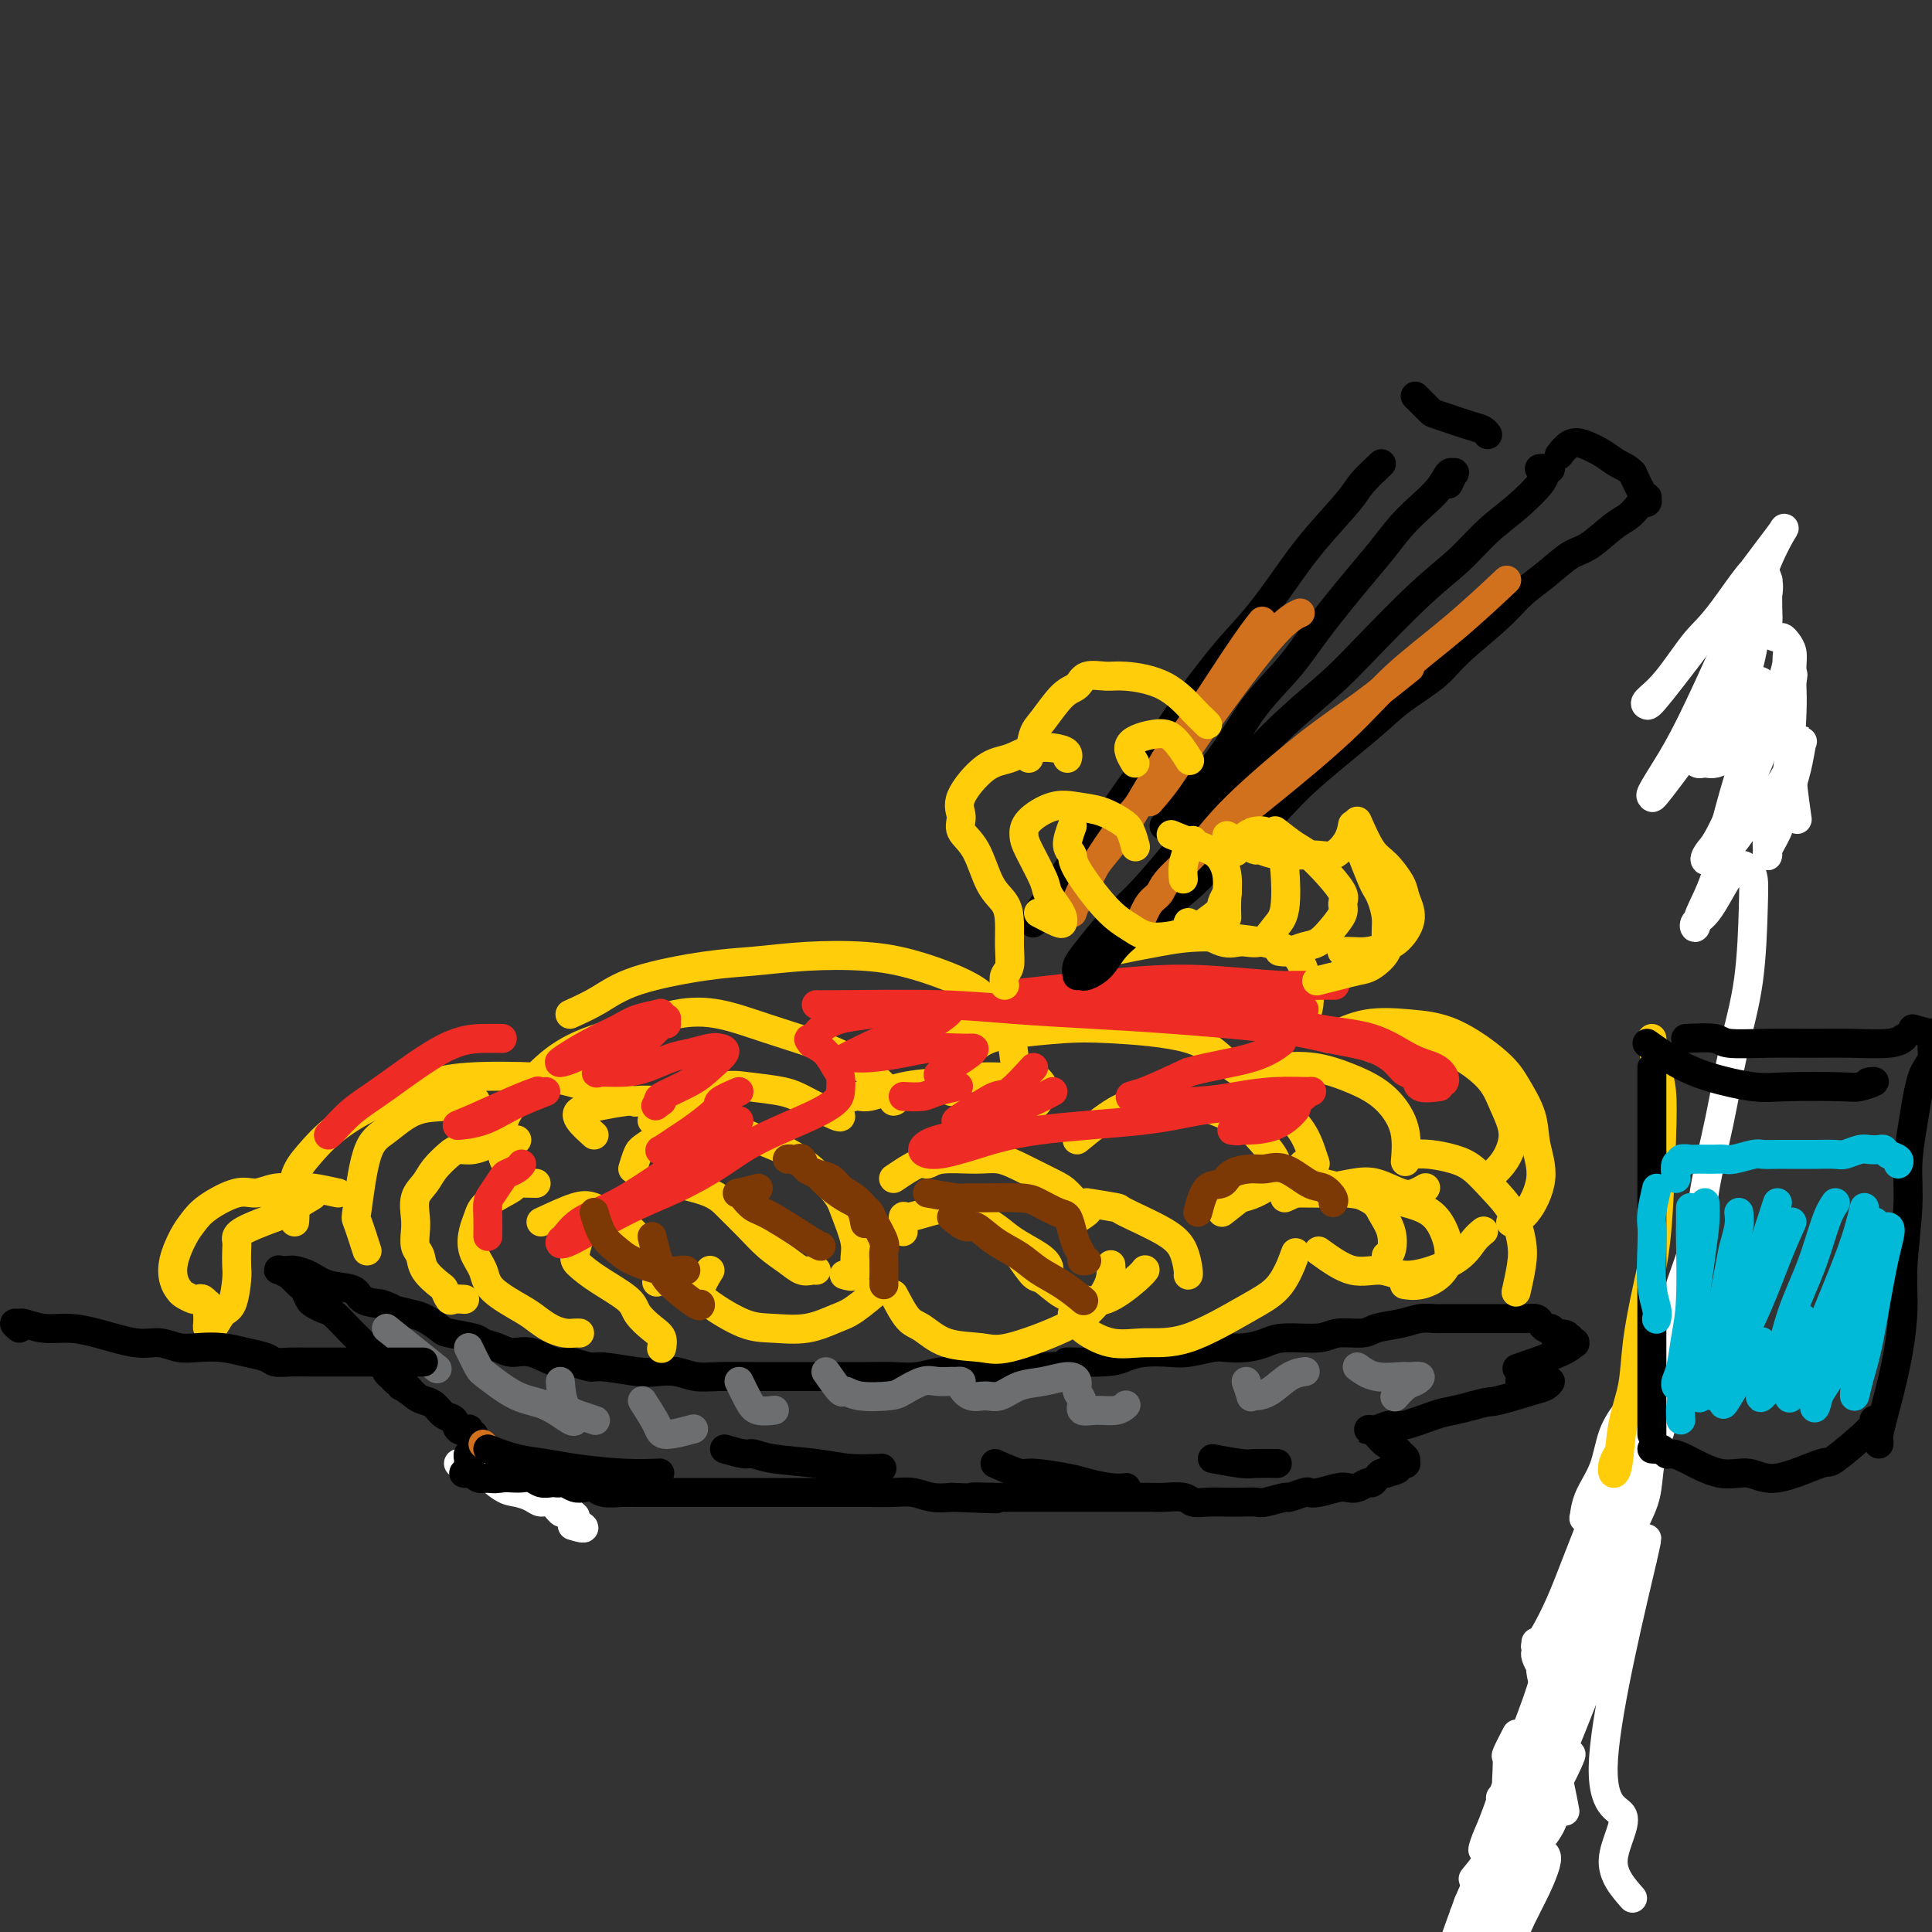 <svg viewBox='0 0 400 400' version='1.1' xmlns='http://www.w3.org/2000/svg' xmlns:xlink='http://www.w3.org/1999/xlink'><rect x="0" y="0" width="400" height="400" fill="#333333" stroke="none"/><g fill='none' stroke='#000000' stroke-width='6' stroke-linecap='round' stroke-linejoin='round'><path d='M365,163c-0.732,-1.578 -1.464,-3.156 -2,-4c-0.536,-0.844 -0.876,-0.954 -1,-2c-0.124,-1.046 -0.033,-3.030 0,-4c0.033,-0.970 0.009,-0.928 0,-2c-0.009,-1.072 -0.002,-3.260 0,-5c0.002,-1.740 0.001,-3.032 0,-4c-0.001,-0.968 0.000,-1.611 0,-3c-0.000,-1.389 -0.001,-3.525 0,-5c0.001,-1.475 0.004,-2.289 0,-3c-0.004,-0.711 -0.015,-1.319 0,-2c0.015,-0.681 0.057,-1.437 0,-2c-0.057,-0.563 -0.211,-0.934 0,-1c0.211,-0.066 0.788,0.175 1,0c0.212,-0.175 0.061,-0.764 0,-1c-0.061,-0.236 -0.030,-0.118 0,0'/><path d='M363,125c-0.311,-5.911 -0.089,-1.689 0,0c0.089,1.689 0.044,0.844 0,0'/><path d='M309,411c-0.812,-1.159 -1.624,-2.318 -2,-3c-0.376,-0.682 -0.316,-0.887 0,-3c0.316,-2.113 0.888,-6.135 2,-9c1.112,-2.865 2.766,-4.574 4,-7c1.234,-2.426 2.049,-5.569 3,-9c0.951,-3.431 2.036,-7.148 3,-10c0.964,-2.852 1.805,-4.837 3,-9c1.195,-4.163 2.742,-10.502 4,-15c1.258,-4.498 2.226,-7.154 3,-10c0.774,-2.846 1.356,-5.881 2,-9c0.644,-3.119 1.352,-6.323 2,-9c0.648,-2.677 1.235,-4.826 2,-8c0.765,-3.174 1.708,-7.372 2,-10c0.292,-2.628 -0.065,-3.686 0,-5c0.065,-1.314 0.553,-2.885 1,-4c0.447,-1.115 0.852,-1.773 1,-2c0.148,-0.227 0.040,-0.023 0,0c-0.040,0.023 -0.011,-0.136 0,0c0.011,0.136 0.006,0.568 0,1'/><path d='M339,290c2.644,-11.044 0.756,-3.156 0,0c-0.756,3.156 -0.378,1.578 0,0'/></g>
<g fill='none' stroke='#FFFFFF' stroke-width='6' stroke-linecap='round' stroke-linejoin='round'><path d='M338,393c-2.104,-2.395 -4.208,-4.789 -4,-8c0.208,-3.211 2.727,-7.237 2,-9c-0.727,-1.763 -4.700,-1.261 -4,-12c0.700,-10.739 6.074,-32.718 8,-41c1.926,-8.282 0.403,-2.868 0,-1c-0.403,1.868 0.315,0.190 0,1c-0.315,0.810 -1.664,4.109 -3,7c-1.336,2.891 -2.659,5.374 -5,11c-2.341,5.626 -5.699,14.394 -8,20c-2.301,5.606 -3.545,8.049 -5,11c-1.455,2.951 -3.123,6.410 -4,9c-0.877,2.590 -0.965,4.311 -1,5c-0.035,0.689 -0.018,0.344 0,0'/><path d='M314,359c-0.843,1.635 -1.687,3.271 -2,4c-0.313,0.729 -0.096,0.552 0,1c0.096,0.448 0.072,1.522 0,3c-0.072,1.478 -0.191,3.360 0,4c0.191,0.640 0.693,0.039 1,0c0.307,-0.039 0.418,0.482 1,0c0.582,-0.482 1.634,-1.969 3,-5c1.366,-3.031 3.047,-7.605 4,-11c0.953,-3.395 1.178,-5.610 2,-8c0.822,-2.390 2.239,-4.955 3,-7c0.761,-2.045 0.865,-3.569 1,-5c0.135,-1.431 0.303,-2.769 0,-3c-0.303,-0.231 -1.075,0.645 -2,2c-0.925,1.355 -2.002,3.191 -3,6c-0.998,2.809 -1.918,6.593 -3,10c-1.082,3.407 -2.325,6.437 -4,11c-1.675,4.563 -3.781,10.658 -5,14c-1.219,3.342 -1.551,3.930 -2,5c-0.449,1.070 -1.015,2.622 -1,3c0.015,0.378 0.609,-0.418 1,-1c0.391,-0.582 0.577,-0.949 1,-2c0.423,-1.051 1.082,-2.785 2,-5c0.918,-2.215 2.096,-4.911 3,-7c0.904,-2.089 1.534,-3.573 2,-5c0.466,-1.427 0.769,-2.799 1,-3c0.231,-0.201 0.391,0.769 0,2c-0.391,1.231 -1.332,2.722 -2,5c-0.668,2.278 -1.065,5.344 -2,8c-0.935,2.656 -2.410,4.902 -4,8c-1.590,3.098 -3.295,7.049 -5,11'/><path d='M304,394c-3.954,10.767 -2.338,6.684 -2,6c0.338,-0.684 -0.603,2.029 -1,3c-0.397,0.971 -0.251,0.198 0,0c0.251,-0.198 0.606,0.177 1,-1c0.394,-1.177 0.827,-3.908 1,-5c0.173,-1.092 0.087,-0.546 0,0'/><path d='M324,375c-0.310,-1.637 -0.619,-3.274 -1,-5c-0.381,-1.726 -0.833,-3.542 -1,-5c-0.167,-1.458 -0.048,-2.560 0,-3c0.048,-0.440 0.024,-0.220 0,0'/><path d='M320,350c-0.453,-1.558 -0.906,-3.116 -1,-4c-0.094,-0.884 0.171,-1.096 0,-2c-0.171,-0.904 -0.778,-2.502 -1,-3c-0.222,-0.498 -0.060,0.103 0,0c0.060,-0.103 0.019,-0.910 0,-1c-0.019,-0.090 -0.017,0.538 0,1c0.017,0.462 0.049,0.756 0,1c-0.049,0.244 -0.179,0.436 0,1c0.179,0.564 0.667,1.501 1,2c0.333,0.499 0.512,0.561 1,0c0.488,-0.561 1.286,-1.743 2,-3c0.714,-1.257 1.344,-2.589 2,-4c0.656,-1.411 1.340,-2.903 2,-5c0.660,-2.097 1.298,-4.801 2,-7c0.702,-2.199 1.468,-3.894 2,-5c0.532,-1.106 0.830,-1.622 1,-2c0.170,-0.378 0.214,-0.617 0,0c-0.214,0.617 -0.684,2.092 -1,4c-0.316,1.908 -0.478,4.251 -1,7c-0.522,2.749 -1.406,5.904 -2,8c-0.594,2.096 -0.899,3.133 -1,4c-0.101,0.867 0.001,1.563 0,2c-0.001,0.437 -0.105,0.614 0,0c0.105,-0.614 0.420,-2.020 1,-4c0.580,-1.980 1.425,-4.533 2,-6c0.575,-1.467 0.878,-1.848 1,-2c0.122,-0.152 0.061,-0.076 0,0'/><path d='M335,318c-0.453,1.826 -0.906,3.653 -1,5c-0.094,1.347 0.171,2.216 0,3c-0.171,0.784 -0.779,1.484 -1,2c-0.221,0.516 -0.057,0.848 0,1c0.057,0.152 0.005,0.122 0,0c-0.005,-0.122 0.037,-0.338 0,-1c-0.037,-0.662 -0.154,-1.771 0,-3c0.154,-1.229 0.578,-2.578 1,-4c0.422,-1.422 0.843,-2.919 1,-4c0.157,-1.081 0.049,-1.748 0,-2c-0.049,-0.252 -0.041,-0.090 0,0c0.041,0.090 0.113,0.107 0,1c-0.113,0.893 -0.412,2.662 -1,4c-0.588,1.338 -1.464,2.246 -2,4c-0.536,1.754 -0.732,4.355 -1,6c-0.268,1.645 -0.607,2.336 -1,3c-0.393,0.664 -0.841,1.303 -1,2c-0.159,0.697 -0.029,1.454 0,2c0.029,0.546 -0.044,0.882 0,1c0.044,0.118 0.204,0.018 0,0c-0.204,-0.018 -0.772,0.047 -1,0c-0.228,-0.047 -0.118,-0.205 0,0c0.118,0.205 0.242,0.772 0,1c-0.242,0.228 -0.849,0.116 -1,0c-0.151,-0.116 0.156,-0.238 0,0c-0.156,0.238 -0.774,0.834 -1,1c-0.226,0.166 -0.061,-0.100 0,0c0.061,0.100 0.016,0.565 0,1c-0.016,0.435 -0.005,0.838 0,1c0.005,0.162 0.002,0.081 0,0'/><path d='M326,342c-1.377,3.735 -0.320,1.073 0,0c0.320,-1.073 -0.098,-0.556 0,-1c0.098,-0.444 0.713,-1.850 1,-3c0.287,-1.150 0.248,-2.043 1,-4c0.752,-1.957 2.296,-4.977 3,-7c0.704,-2.023 0.566,-3.050 1,-4c0.434,-0.950 1.438,-1.824 2,-3c0.562,-1.176 0.683,-2.653 1,-4c0.317,-1.347 0.832,-2.563 1,-3c0.168,-0.437 -0.010,-0.094 0,0c0.010,0.094 0.209,-0.061 0,1c-0.209,1.061 -0.827,3.339 -1,5c-0.173,1.661 0.097,2.705 0,4c-0.097,1.295 -0.563,2.843 -1,4c-0.437,1.157 -0.845,1.924 -1,3c-0.155,1.076 -0.055,2.459 0,3c0.055,0.541 0.066,0.238 0,0c-0.066,-0.238 -0.211,-0.413 0,-1c0.211,-0.587 0.776,-1.587 1,-3c0.224,-1.413 0.106,-3.240 1,-6c0.894,-2.760 2.800,-6.452 4,-9c1.200,-2.548 1.695,-3.951 2,-6c0.305,-2.049 0.422,-4.745 1,-7c0.578,-2.255 1.619,-4.068 2,-6c0.381,-1.932 0.103,-3.982 0,-5c-0.103,-1.018 -0.029,-1.005 0,-1c0.029,0.005 0.015,0.003 0,0'/><path d='M344,289c1.536,-6.802 -0.123,-1.808 -1,0c-0.877,1.808 -0.971,0.431 -1,0c-0.029,-0.431 0.006,0.085 0,0c-0.006,-0.085 -0.052,-0.769 0,-1c0.052,-0.231 0.204,-0.007 0,0c-0.204,0.007 -0.762,-0.201 -1,0c-0.238,0.201 -0.155,0.811 0,1c0.155,0.189 0.382,-0.042 0,1c-0.382,1.042 -1.372,3.357 -2,5c-0.628,1.643 -0.894,2.612 -1,3c-0.106,0.388 -0.053,0.194 0,0'/><path d='M328,344c-0.292,-1.284 -0.584,-2.568 0,-4c0.584,-1.432 2.043,-3.013 3,-7c0.957,-3.987 1.412,-10.382 2,-14c0.588,-3.618 1.308,-4.461 2,-6c0.692,-1.539 1.356,-3.774 2,-7c0.644,-3.226 1.269,-7.443 2,-10c0.731,-2.557 1.569,-3.456 2,-5c0.431,-1.544 0.455,-3.734 1,-5c0.545,-1.266 1.610,-1.607 2,-2c0.390,-0.393 0.105,-0.836 0,-1c-0.105,-0.164 -0.030,-0.047 0,0c0.030,0.047 0.015,0.023 0,0'/><path d='M334,310c-0.170,-0.625 -0.339,-1.250 0,-3c0.339,-1.750 1.188,-4.625 2,-7c0.812,-2.375 1.587,-4.251 2,-6c0.413,-1.749 0.464,-3.371 1,-5c0.536,-1.629 1.556,-3.263 2,-4c0.444,-0.737 0.313,-0.576 0,0c-0.313,0.576 -0.808,1.568 -1,2c-0.192,0.432 -0.082,0.305 -1,2c-0.918,1.695 -2.862,5.214 -4,8c-1.138,2.786 -1.468,4.840 -2,7c-0.532,2.160 -1.266,4.424 -2,6c-0.734,1.576 -1.469,2.462 -2,3c-0.531,0.538 -0.859,0.729 -1,1c-0.141,0.271 -0.095,0.624 0,0c0.095,-0.624 0.239,-2.224 1,-4c0.761,-1.776 2.139,-3.727 3,-6c0.861,-2.273 1.207,-4.869 2,-7c0.793,-2.131 2.035,-3.797 3,-5c0.965,-1.203 1.655,-1.942 2,-2c0.345,-0.058 0.347,0.566 0,2c-0.347,1.434 -1.041,3.680 -2,6c-0.959,2.320 -2.181,4.716 -4,9c-1.819,4.284 -4.235,10.455 -6,15c-1.765,4.545 -2.878,7.462 -4,10c-1.122,2.538 -2.253,4.696 -3,6c-0.747,1.304 -1.108,1.755 -1,2c0.108,0.245 0.686,0.284 1,0c0.314,-0.284 0.362,-0.891 1,-2c0.638,-1.109 1.864,-2.722 3,-4c1.136,-1.278 2.182,-2.222 3,-3c0.818,-0.778 1.409,-1.389 2,-2'/><path d='M329,329c1.418,-0.934 0.462,1.230 0,3c-0.462,1.770 -0.430,3.144 -1,5c-0.570,1.856 -1.743,4.193 -3,7c-1.257,2.807 -2.597,6.082 -4,9c-1.403,2.918 -2.869,5.478 -4,8c-1.131,2.522 -1.926,5.004 -3,7c-1.074,1.996 -2.426,3.504 -3,4c-0.574,0.496 -0.368,-0.021 0,0c0.368,0.021 0.900,0.580 2,-1c1.100,-1.580 2.768,-5.300 4,-8c1.232,-2.700 2.028,-4.381 3,-6c0.972,-1.619 2.119,-3.177 3,-4c0.881,-0.823 1.495,-0.910 2,-1c0.505,-0.090 0.901,-0.181 0,2c-0.901,2.181 -3.101,6.634 -5,10c-1.899,3.366 -3.498,5.643 -5,8c-1.502,2.357 -2.906,4.793 -4,7c-1.094,2.207 -1.878,4.186 -3,6c-1.122,1.814 -2.582,3.461 -3,4c-0.418,0.539 0.206,-0.032 1,-1c0.794,-0.968 1.757,-2.332 3,-4c1.243,-1.668 2.766,-3.639 4,-6c1.234,-2.361 2.179,-5.113 4,-8c1.821,-2.887 4.517,-5.909 6,-7c1.483,-1.091 1.754,-0.250 2,0c0.246,0.250 0.465,-0.091 0,1c-0.465,1.091 -1.616,3.616 -3,6c-1.384,2.384 -3.000,4.629 -5,8c-2.000,3.371 -4.385,7.869 -6,11c-1.615,3.131 -2.462,4.895 -3,6c-0.538,1.105 -0.769,1.553 -1,2'/><path d='M307,397c-2.298,4.450 -0.543,2.076 0,1c0.543,-1.076 -0.128,-0.855 1,-3c1.128,-2.145 4.053,-6.655 6,-10c1.947,-3.345 2.915,-5.524 4,-7c1.085,-1.476 2.287,-2.249 3,-3c0.713,-0.751 0.938,-1.479 1,-1c0.062,0.479 -0.039,2.166 -1,4c-0.961,1.834 -2.782,3.815 -4,6c-1.218,2.185 -1.831,4.572 -3,7c-1.169,2.428 -2.892,4.895 -4,7c-1.108,2.105 -1.600,3.848 -2,5c-0.400,1.152 -0.707,1.713 -1,2c-0.293,0.287 -0.573,0.300 0,-1c0.573,-1.300 1.997,-3.914 3,-6c1.003,-2.086 1.585,-3.646 3,-6c1.415,-2.354 3.665,-5.504 5,-7c1.335,-1.496 1.756,-1.340 2,-1c0.244,0.340 0.310,0.863 0,2c-0.310,1.137 -0.996,2.887 -2,5c-1.004,2.113 -2.325,4.590 -3,6c-0.675,1.410 -0.705,1.755 -2,4c-1.295,2.245 -3.855,6.392 -5,8c-1.145,1.608 -0.874,0.679 -1,0c-0.126,-0.679 -0.649,-1.106 1,-6c1.649,-4.894 5.471,-14.255 7,-18c1.529,-3.745 0.764,-1.872 0,0'/><path d='M346,278c-0.525,-1.084 -1.050,-2.167 0,-6c1.050,-3.833 3.675,-10.414 5,-15c1.325,-4.586 1.350,-7.177 2,-11c0.650,-3.823 1.926,-8.876 3,-14c1.074,-5.124 1.946,-10.317 3,-15c1.054,-4.683 2.289,-8.856 3,-14c0.711,-5.144 0.896,-11.260 1,-15c0.104,-3.740 0.125,-5.105 0,-6c-0.125,-0.895 -0.398,-1.320 -1,-2c-0.602,-0.680 -1.533,-1.614 -3,0c-1.467,1.614 -3.470,5.777 -5,8c-1.530,2.223 -2.588,2.505 -3,3c-0.412,0.495 -0.178,1.201 0,1c0.178,-0.201 0.299,-1.310 1,-3c0.701,-1.690 1.981,-3.960 3,-7c1.019,-3.040 1.776,-6.848 3,-10c1.224,-3.152 2.915,-5.646 4,-9c1.085,-3.354 1.562,-7.567 2,-11c0.438,-3.433 0.835,-6.085 1,-8c0.165,-1.915 0.097,-3.091 -1,-3c-1.097,0.091 -3.224,1.450 -5,3c-1.776,1.550 -3.200,3.292 -6,7c-2.800,3.708 -6.976,9.383 -9,12c-2.024,2.617 -1.896,2.177 -2,2c-0.104,-0.177 -0.439,-0.090 0,-1c0.439,-0.910 1.652,-2.818 3,-5c1.348,-2.182 2.831,-4.637 5,-9c2.169,-4.363 5.025,-10.633 7,-15c1.975,-4.367 3.070,-6.829 4,-9c0.930,-2.171 1.694,-4.049 2,-5c0.306,-0.951 0.153,-0.976 0,-1'/><path d='M363,120c2.174,-5.914 -2.893,1.803 -6,6c-3.107,4.197 -4.256,4.876 -6,7c-1.744,2.124 -4.084,5.693 -6,8c-1.916,2.307 -3.407,3.353 -4,4c-0.593,0.647 -0.286,0.897 0,1c0.286,0.103 0.553,0.060 3,-3c2.447,-3.060 7.075,-9.135 10,-13c2.925,-3.865 4.148,-5.518 6,-8c1.852,-2.482 4.332,-5.794 6,-8c1.668,-2.206 2.523,-3.307 3,-4c0.477,-0.693 0.577,-0.977 0,0c-0.577,0.977 -1.830,3.216 -3,6c-1.170,2.784 -2.256,6.114 -4,10c-1.744,3.886 -4.147,8.326 -6,12c-1.853,3.674 -3.158,6.580 -4,10c-0.842,3.420 -1.221,7.354 -1,9c0.221,1.646 1.044,1.004 2,1c0.956,-0.004 2.047,0.629 4,-1c1.953,-1.629 4.768,-5.519 7,-8c2.232,-2.481 3.882,-3.552 5,-5c1.118,-1.448 1.705,-3.272 2,-4c0.295,-0.728 0.297,-0.361 0,1c-0.297,1.361 -0.894,3.717 -2,6c-1.106,2.283 -2.723,4.494 -5,9c-2.277,4.506 -5.215,11.308 -7,15c-1.785,3.692 -2.418,4.274 -3,5c-0.582,0.726 -1.112,1.595 -1,2c0.112,0.405 0.865,0.346 2,-1c1.135,-1.346 2.652,-3.978 4,-6c1.348,-2.022 2.528,-3.435 3,-4c0.472,-0.565 0.236,-0.283 0,0'/><path d='M362,155c-0.654,1.876 -1.308,3.752 -2,6c-0.692,2.248 -1.422,4.869 -2,7c-0.578,2.131 -1.004,3.772 -1,5c0.004,1.228 0.437,2.045 1,2c0.563,-0.045 1.254,-0.951 2,-2c0.746,-1.049 1.545,-2.242 3,-4c1.455,-1.758 3.565,-4.080 5,-6c1.435,-1.920 2.196,-3.439 3,-5c0.804,-1.561 1.650,-3.163 2,-4c0.350,-0.837 0.205,-0.908 0,0c-0.205,0.908 -0.471,2.796 -1,5c-0.529,2.204 -1.320,4.724 -2,7c-0.680,2.276 -1.248,4.308 -2,6c-0.752,1.692 -1.687,3.044 -2,4c-0.313,0.956 -0.003,1.516 0,1c0.003,-0.516 -0.300,-2.108 0,-4c0.300,-1.892 1.205,-4.085 2,-6c0.795,-1.915 1.482,-3.552 2,-7c0.518,-3.448 0.868,-8.706 1,-12c0.132,-3.294 0.046,-4.624 0,-6c-0.046,-1.376 -0.053,-2.799 0,-4c0.053,-1.201 0.164,-2.181 0,-3c-0.164,-0.819 -0.604,-1.479 -1,-2c-0.396,-0.521 -0.747,-0.904 -1,-1c-0.253,-0.096 -0.408,0.096 -1,0c-0.592,-0.096 -1.623,-0.479 -2,-1c-0.377,-0.521 -0.102,-1.179 0,-2c0.102,-0.821 0.029,-1.806 0,-3c-0.029,-1.194 -0.015,-2.597 0,-4'/><path d='M366,122c-0.766,-4.444 -0.182,-2.554 0,-2c0.182,0.554 -0.038,-0.228 0,0c0.038,0.228 0.333,1.465 0,3c-0.333,1.535 -1.294,3.369 -2,6c-0.706,2.631 -1.156,6.061 -2,9c-0.844,2.939 -2.082,5.389 -3,8c-0.918,2.611 -1.518,5.382 -2,7c-0.482,1.618 -0.848,2.082 -1,2c-0.152,-0.082 -0.089,-0.708 0,-2c0.089,-1.292 0.206,-3.248 1,-6c0.794,-2.752 2.265,-6.300 3,-9c0.735,-2.700 0.734,-4.552 1,-6c0.266,-1.448 0.799,-2.492 1,-3c0.201,-0.508 0.068,-0.481 0,0c-0.068,0.481 -0.072,1.416 0,3c0.072,1.584 0.222,3.818 0,8c-0.222,4.182 -0.814,10.312 -1,14c-0.186,3.688 0.033,4.933 0,6c-0.033,1.067 -0.318,1.955 0,2c0.318,0.045 1.238,-0.753 2,-2c0.762,-1.247 1.367,-2.945 2,-5c0.633,-2.055 1.293,-4.469 2,-7c0.707,-2.531 1.460,-5.181 2,-7c0.540,-1.819 0.866,-2.809 1,-4c0.134,-1.191 0.074,-2.584 0,-1c-0.074,1.584 -0.164,6.146 0,11c0.164,4.854 0.583,9.999 1,14c0.417,4.001 0.834,6.857 1,8c0.166,1.143 0.083,0.571 0,0'/></g>
<g fill='none' stroke='#FFFFFF' stroke-width='6' stroke-linecap='round' stroke-linejoin='round'><path d='M95,303c0.024,0.002 0.048,0.004 0,0c-0.048,-0.004 -0.166,-0.014 0,0c0.166,0.014 0.618,0.053 1,0c0.382,-0.053 0.696,-0.197 1,0c0.304,0.197 0.599,0.735 1,1c0.401,0.265 0.908,0.257 2,1c1.092,0.743 2.767,2.235 4,3c1.233,0.765 2.022,0.801 3,1c0.978,0.199 2.146,0.561 3,1c0.854,0.439 1.395,0.955 2,1c0.605,0.045 1.273,-0.381 2,0c0.727,0.381 1.514,1.570 2,2c0.486,0.430 0.670,0.101 1,0c0.330,-0.101 0.806,0.024 1,0c0.194,-0.024 0.104,-0.199 0,0c-0.104,0.199 -0.224,0.772 0,1c0.224,0.228 0.792,0.113 1,0c0.208,-0.113 0.056,-0.223 0,0c-0.056,0.223 -0.016,0.778 0,1c0.016,0.222 0.008,0.111 0,0'/><path d='M119,315c3.714,2.083 1.000,1.292 0,1c-1.000,-0.292 -0.286,-0.083 0,0c0.286,0.083 0.143,0.042 0,0'/></g>
<g fill='none' stroke='#000000' stroke-width='6' stroke-linecap='round' stroke-linejoin='round'><path d='M82,286c0.440,-0.128 0.880,-0.255 1,0c0.120,0.255 -0.081,0.893 0,1c0.081,0.107 0.444,-0.318 1,0c0.556,0.318 1.305,1.379 2,2c0.695,0.621 1.337,0.801 2,1c0.663,0.199 1.348,0.418 2,1c0.652,0.582 1.270,1.528 2,2c0.730,0.472 1.572,0.470 2,1c0.428,0.530 0.440,1.591 1,2c0.560,0.409 1.667,0.165 2,0c0.333,-0.165 -0.107,-0.250 0,0c0.107,0.250 0.759,0.837 1,1c0.241,0.163 0.069,-0.096 0,0c-0.069,0.096 -0.034,0.548 0,1'/><path d='M98,298c2.476,1.813 0.664,0.346 0,0c-0.664,-0.346 -0.182,0.428 0,1c0.182,0.572 0.063,0.942 0,1c-0.063,0.058 -0.069,-0.195 0,0c0.069,0.195 0.215,0.840 0,1c-0.215,0.160 -0.790,-0.163 -1,0c-0.210,0.163 -0.056,0.813 0,1c0.056,0.187 0.015,-0.090 0,0c-0.015,0.090 -0.003,0.546 0,1c0.003,0.454 -0.004,0.906 0,1c0.004,0.094 0.018,-0.171 0,0c-0.018,0.171 -0.068,0.777 0,1c0.068,0.223 0.255,0.064 0,0c-0.255,-0.064 -0.952,-0.031 -1,0c-0.048,0.031 0.554,0.060 1,0c0.446,-0.060 0.735,-0.208 1,0c0.265,0.208 0.504,0.774 1,1c0.496,0.226 1.248,0.113 2,0'/><path d='M101,306c1.202,0.311 2.209,0.087 3,0c0.791,-0.087 1.368,-0.037 2,0c0.632,0.037 1.321,0.063 2,0c0.679,-0.063 1.348,-0.213 2,0c0.652,0.213 1.287,0.788 2,1c0.713,0.212 1.503,0.060 2,0c0.497,-0.060 0.699,-0.030 1,0c0.301,0.030 0.700,0.060 1,0c0.300,-0.060 0.501,-0.208 1,0c0.499,0.208 1.295,0.774 2,1c0.705,0.226 1.318,0.113 2,0c0.682,-0.113 1.431,-0.226 2,0c0.569,0.226 0.956,0.793 2,1c1.044,0.207 2.743,0.056 4,0c1.257,-0.056 2.072,-0.015 3,0c0.928,0.015 1.971,0.004 3,0c1.029,-0.004 2.046,-0.001 3,0c0.954,0.001 1.845,0.000 3,0c1.155,-0.000 2.574,-0.000 4,0c1.426,0.000 2.858,0.000 4,0c1.142,-0.000 1.993,-0.000 3,0c1.007,0.000 2.169,0.000 4,0c1.831,-0.000 4.333,-0.000 6,0c1.667,0.000 2.501,0.000 4,0c1.499,-0.000 3.664,-0.001 5,0c1.336,0.001 1.844,0.004 3,0c1.156,-0.004 2.959,-0.015 5,0c2.041,0.015 4.320,0.056 6,0c1.680,-0.056 2.760,-0.207 4,0c1.240,0.207 2.640,0.774 4,1c1.360,0.226 2.680,0.113 4,0'/><path d='M197,310c15.796,0.619 7.287,0.166 5,0c-2.287,-0.166 1.648,-0.044 4,0c2.352,0.044 3.120,0.012 4,0c0.880,-0.012 1.870,-0.003 3,0c1.130,0.003 2.398,0.001 4,0c1.602,-0.001 3.539,-0.000 5,0c1.461,0.000 2.448,0.000 3,0c0.552,-0.000 0.669,-0.001 2,0c1.331,0.001 3.875,0.004 6,0c2.125,-0.004 3.831,-0.015 5,0c1.169,0.015 1.800,0.057 3,0c1.200,-0.057 2.967,-0.211 4,0c1.033,0.211 1.331,0.788 2,1c0.669,0.212 1.710,0.058 3,0c1.290,-0.058 2.830,-0.020 4,0c1.170,0.020 1.971,0.020 3,0c1.029,-0.020 2.286,-0.062 3,0c0.714,0.062 0.884,0.227 2,0c1.116,-0.227 3.179,-0.844 4,-1c0.821,-0.156 0.402,0.151 1,0c0.598,-0.151 2.215,-0.759 3,-1c0.785,-0.241 0.738,-0.116 1,0c0.262,0.116 0.833,0.223 2,0c1.167,-0.223 2.928,-0.777 4,-1c1.072,-0.223 1.453,-0.115 2,0c0.547,0.115 1.260,0.237 2,0c0.740,-0.237 1.508,-0.834 2,-1c0.492,-0.166 0.709,0.100 1,0c0.291,-0.100 0.655,-0.565 1,-1c0.345,-0.435 0.670,-0.838 1,-1c0.330,-0.162 0.665,-0.081 1,0'/><path d='M287,305c4.344,-1.156 1.704,-1.046 1,-1c-0.704,0.046 0.528,0.026 1,0c0.472,-0.026 0.183,-0.060 0,0c-0.183,0.060 -0.259,0.213 0,0c0.259,-0.213 0.855,-0.792 1,-1c0.145,-0.208 -0.160,-0.045 0,0c0.160,0.045 0.787,-0.030 1,0c0.213,0.030 0.013,0.164 0,0c-0.013,-0.164 0.161,-0.625 0,-1c-0.161,-0.375 -0.659,-0.665 -1,-1c-0.341,-0.335 -0.527,-0.717 -1,-1c-0.473,-0.283 -1.234,-0.469 -2,-1c-0.766,-0.531 -1.539,-1.409 -2,-2c-0.461,-0.591 -0.611,-0.895 -1,-1c-0.389,-0.105 -1.016,-0.012 -1,0c0.016,0.012 0.675,-0.056 1,0c0.325,0.056 0.316,0.236 1,0c0.684,-0.236 2.062,-0.889 3,-1c0.938,-0.111 1.437,0.321 3,0c1.563,-0.321 4.190,-1.394 6,-2c1.810,-0.606 2.803,-0.745 4,-1c1.197,-0.255 2.599,-0.628 4,-1'/><path d='M305,291c3.845,-1.045 3.459,-0.658 5,-1c1.541,-0.342 5.011,-1.412 7,-2c1.989,-0.588 2.497,-0.693 3,-1c0.503,-0.307 0.999,-0.814 1,-1c0.001,-0.186 -0.495,-0.050 -1,0c-0.505,0.050 -1.021,0.013 -2,0c-0.979,-0.013 -2.423,-0.004 -3,0c-0.577,0.004 -0.289,0.002 0,0'/><path d='M86,289c-1.603,-1.172 -3.206,-2.344 -4,-3c-0.794,-0.656 -0.780,-0.795 -1,-1c-0.220,-0.205 -0.674,-0.474 -1,-1c-0.326,-0.526 -0.523,-1.308 -1,-2c-0.477,-0.692 -1.234,-1.292 -2,-2c-0.766,-0.708 -1.542,-1.523 -2,-2c-0.458,-0.477 -0.599,-0.614 -1,-1c-0.401,-0.386 -1.063,-1.019 -2,-2c-0.937,-0.981 -2.149,-2.308 -3,-3c-0.851,-0.692 -1.341,-0.749 -2,-1c-0.659,-0.251 -1.486,-0.697 -2,-1c-0.514,-0.303 -0.717,-0.463 -1,-1c-0.283,-0.537 -0.648,-1.449 -1,-2c-0.352,-0.551 -0.690,-0.740 -1,-1c-0.310,-0.260 -0.593,-0.592 -1,-1c-0.407,-0.408 -0.939,-0.894 -1,-1c-0.061,-0.106 0.349,0.167 0,0c-0.349,-0.167 -1.458,-0.775 -2,-1c-0.542,-0.225 -0.517,-0.067 0,0c0.517,0.067 1.525,0.044 2,0c0.475,-0.044 0.415,-0.110 1,0c0.585,0.110 1.814,0.397 3,1c1.186,0.603 2.328,1.522 4,2c1.672,0.478 3.873,0.513 5,1c1.127,0.487 1.179,1.425 2,2c0.821,0.575 2.410,0.788 4,1'/><path d='M79,270c3.496,1.257 1.734,0.900 2,1c0.266,0.100 2.558,0.657 4,1c1.442,0.343 2.034,0.473 3,1c0.966,0.527 2.306,1.450 3,2c0.694,0.550 0.741,0.726 2,1c1.259,0.274 3.731,0.646 5,1c1.269,0.354 1.334,0.691 2,1c0.666,0.309 1.934,0.589 3,1c1.066,0.411 1.932,0.951 3,1c1.068,0.049 2.340,-0.394 4,0c1.660,0.394 3.708,1.626 5,2c1.292,0.374 1.829,-0.110 3,0c1.171,0.110 2.977,0.813 4,1c1.023,0.187 1.263,-0.142 3,0c1.737,0.142 4.972,0.756 7,1c2.028,0.244 2.848,0.118 4,0c1.152,-0.118 2.635,-0.228 4,0c1.365,0.228 2.611,0.793 4,1c1.389,0.207 2.921,0.055 5,0c2.079,-0.055 4.705,-0.015 7,0c2.295,0.015 4.258,0.004 6,0c1.742,-0.004 3.262,0.000 5,0c1.738,-0.000 3.693,-0.004 6,0c2.307,0.004 4.967,0.016 7,0c2.033,-0.016 3.440,-0.061 5,0c1.560,0.061 3.273,0.226 5,0c1.727,-0.226 3.468,-0.845 5,-1c1.532,-0.155 2.854,0.154 5,0c2.146,-0.154 5.116,-0.772 7,-1c1.884,-0.228 2.681,-0.065 4,0c1.319,0.065 3.159,0.033 5,0'/><path d='M216,283c13.771,-0.393 6.200,-0.876 5,-1c-1.200,-0.124 3.973,0.111 7,0c3.027,-0.111 3.910,-0.569 5,-1c1.090,-0.431 2.388,-0.834 4,-1c1.612,-0.166 3.540,-0.096 5,0c1.460,0.096 2.453,0.219 4,0c1.547,-0.219 3.649,-0.781 5,-1c1.351,-0.219 1.951,-0.096 3,0c1.049,0.096 2.547,0.165 4,0c1.453,-0.165 2.861,-0.565 4,-1c1.139,-0.435 2.007,-0.904 4,-1c1.993,-0.096 5.110,0.182 7,0c1.890,-0.182 2.553,-0.823 4,-1c1.447,-0.177 3.676,0.110 5,0c1.324,-0.110 1.741,-0.618 3,-1c1.259,-0.382 3.359,-0.638 5,-1c1.641,-0.362 2.823,-0.829 4,-1c1.177,-0.171 2.348,-0.046 3,0c0.652,0.046 0.784,0.012 2,0c1.216,-0.012 3.516,-0.003 5,0c1.484,0.003 2.152,0.001 3,0c0.848,-0.001 1.875,-0.000 3,0c1.125,0.000 2.347,-0.001 3,0c0.653,0.001 0.738,0.003 1,0c0.262,-0.003 0.700,-0.011 1,0c0.300,0.011 0.462,0.041 1,0c0.538,-0.041 1.454,-0.152 2,0c0.546,0.152 0.724,0.566 1,1c0.276,0.434 0.651,0.886 1,1c0.349,0.114 0.671,-0.110 1,0c0.329,0.110 0.664,0.555 1,1'/><path d='M322,276c4.327,0.480 1.145,0.181 0,0c-1.145,-0.181 -0.251,-0.245 0,0c0.251,0.245 -0.139,0.798 0,1c0.139,0.202 0.807,0.053 1,0c0.193,-0.053 -0.088,-0.011 0,0c0.088,0.011 0.545,-0.011 1,0c0.455,0.011 0.907,0.054 1,0c0.093,-0.054 -0.175,-0.206 0,0c0.175,0.206 0.791,0.770 1,1c0.209,0.230 0.009,0.125 0,0c-0.009,-0.125 0.173,-0.271 0,0c-0.173,0.271 -0.700,0.957 -3,2c-2.300,1.043 -6.371,2.441 -8,3c-1.629,0.559 -0.814,0.280 0,0'/></g>
<g fill='none' stroke='#FFCD0A' stroke-width='6' stroke-linecap='round' stroke-linejoin='round'><path d='M107,236c-2.069,0.454 -4.139,0.908 -5,1c-0.861,0.092 -0.514,-0.177 -1,0c-0.486,0.177 -1.806,0.799 -3,1c-1.194,0.201 -2.261,-0.019 -3,0c-0.739,0.019 -1.151,0.277 -2,1c-0.849,0.723 -2.136,1.911 -3,3c-0.864,1.089 -1.304,2.077 -2,3c-0.696,0.923 -1.647,1.780 -2,3c-0.353,1.220 -0.108,2.805 0,4c0.108,1.195 0.078,2.002 0,3c-0.078,0.998 -0.204,2.189 0,3c0.204,0.811 0.737,1.244 1,2c0.263,0.756 0.254,1.835 1,3c0.746,1.165 2.246,2.417 3,3c0.754,0.583 0.763,0.496 1,1c0.237,0.504 0.703,1.599 1,2c0.297,0.401 0.426,0.108 1,0c0.574,-0.108 1.593,-0.031 2,0c0.407,0.031 0.204,0.015 0,0'/><path d='M111,245c-1.715,-0.042 -3.429,-0.084 -4,0c-0.571,0.084 0.003,0.293 -1,1c-1.003,0.707 -3.582,1.910 -5,3c-1.418,1.090 -1.674,2.065 -2,3c-0.326,0.935 -0.722,1.830 -1,3c-0.278,1.170 -0.437,2.617 0,4c0.437,1.383 1.471,2.703 2,4c0.529,1.297 0.554,2.572 2,4c1.446,1.428 4.313,3.010 6,4c1.687,0.990 2.193,1.390 3,2c0.807,0.610 1.915,1.431 3,2c1.085,0.569 2.146,0.884 3,1c0.854,0.116 1.499,0.031 2,0c0.501,-0.031 0.857,-0.009 1,0c0.143,0.009 0.071,0.004 0,0'/><path d='M112,253c2.610,-1.216 5.220,-2.432 7,-3c1.780,-0.568 2.729,-0.488 4,0c1.271,0.488 2.862,1.385 4,2c1.138,0.615 1.821,0.946 3,2c1.179,1.054 2.852,2.829 4,4c1.148,1.171 1.771,1.738 2,3c0.229,1.262 0.066,3.218 0,4c-0.066,0.782 -0.033,0.391 0,0'/><path d='M120,256c-0.460,1.528 -0.921,3.055 -1,4c-0.079,0.945 0.223,1.307 1,2c0.777,0.693 2.030,1.718 4,3c1.970,1.282 4.657,2.820 6,4c1.343,1.180 1.340,2.001 2,3c0.660,0.999 1.981,2.175 3,3c1.019,0.825 1.736,1.299 2,2c0.264,0.701 0.075,1.629 0,2c-0.075,0.371 -0.038,0.186 0,0'/><path d='M131,242c0.346,-1.135 0.693,-2.271 1,-3c0.307,-0.729 0.575,-1.052 2,-2c1.425,-0.948 4.007,-2.523 5,-3c0.993,-0.477 0.396,0.142 2,0c1.604,-0.142 5.410,-1.045 8,-1c2.590,0.045 3.964,1.037 6,2c2.036,0.963 4.735,1.895 7,3c2.265,1.105 4.095,2.381 6,4c1.905,1.619 3.886,3.580 5,5c1.114,1.420 1.363,2.300 2,4c0.637,1.700 1.662,4.221 2,6c0.338,1.779 -0.013,2.817 0,4c0.013,1.183 0.388,2.511 0,3c-0.388,0.489 -1.539,0.140 -2,0c-0.461,-0.140 -0.230,-0.070 0,0'/><path d='M131,250c1.311,-2.070 2.622,-4.140 4,-5c1.378,-0.860 2.822,-0.509 5,0c2.178,0.509 5.090,1.175 7,2c1.910,0.825 2.819,1.808 4,3c1.181,1.192 2.635,2.592 4,4c1.365,1.408 2.643,2.822 4,4c1.357,1.178 2.795,2.120 4,3c1.205,0.880 2.179,1.700 3,2c0.821,0.300 1.490,0.081 2,0c0.510,-0.081 0.860,-0.023 1,0c0.140,0.023 0.070,0.012 0,0'/><path d='M147,263c-0.896,1.465 -1.792,2.930 -2,4c-0.208,1.070 0.272,1.744 2,3c1.728,1.256 4.704,3.093 7,4c2.296,0.907 3.912,0.883 6,1c2.088,0.117 4.648,0.374 7,0c2.352,-0.374 4.496,-1.379 6,-2c1.504,-0.621 2.366,-0.860 4,-2c1.634,-1.140 4.038,-3.183 5,-4c0.962,-0.817 0.481,-0.409 0,0'/><path d='M185,244c1.930,-1.299 3.859,-2.598 5,-3c1.141,-0.402 1.492,0.093 2,0c0.508,-0.093 1.172,-0.775 3,-1c1.828,-0.225 4.821,0.007 7,0c2.179,-0.007 3.546,-0.254 5,0c1.454,0.254 2.995,1.008 5,2c2.005,0.992 4.474,2.221 6,3c1.526,0.779 2.111,1.109 3,2c0.889,0.891 2.084,2.342 3,3c0.916,0.658 1.554,0.523 1,1c-0.554,0.477 -2.301,1.565 -3,2c-0.699,0.435 -0.349,0.218 0,0'/><path d='M187,255c-0.026,-1.289 -0.053,-2.579 0,-3c0.053,-0.421 0.184,0.026 1,0c0.816,-0.026 2.316,-0.524 4,-1c1.684,-0.476 3.550,-0.931 5,-1c1.450,-0.069 2.483,0.247 4,1c1.517,0.753 3.518,1.943 5,3c1.482,1.057 2.446,1.982 4,3c1.554,1.018 3.698,2.129 5,3c1.302,0.871 1.761,1.501 2,2c0.239,0.499 0.257,0.865 0,1c-0.257,0.135 -0.788,0.039 -1,0c-0.212,-0.039 -0.106,-0.019 0,0'/><path d='M185,268c1.030,1.972 2.061,3.943 3,5c0.939,1.057 1.787,1.199 3,2c1.213,0.801 2.793,2.259 5,3c2.207,0.741 5.043,0.764 7,1c1.957,0.236 3.036,0.685 6,0c2.964,-0.685 7.813,-2.502 11,-4c3.187,-1.498 4.710,-2.675 6,-4c1.290,-1.325 2.346,-2.799 3,-4c0.654,-1.201 0.907,-2.131 1,-3c0.093,-0.869 0.027,-1.677 0,-2c-0.027,-0.323 -0.013,-0.162 0,0'/><path d='M211,260c1.138,1.662 2.276,3.325 3,4c0.724,0.675 1.034,0.364 2,1c0.966,0.636 2.588,2.219 4,3c1.412,0.781 2.613,0.759 4,1c1.387,0.241 2.959,0.745 5,0c2.041,-0.745 4.549,-2.739 6,-4c1.451,-1.261 1.843,-1.789 2,-2c0.157,-0.211 0.078,-0.106 0,0'/><path d='M76,259c-0.807,-2.498 -1.615,-4.995 -2,-6c-0.385,-1.005 -0.348,-0.517 0,-3c0.348,-2.483 1.008,-7.937 2,-11c0.992,-3.063 2.315,-3.735 4,-5c1.685,-1.265 3.730,-3.123 6,-4c2.270,-0.877 4.765,-0.775 7,-1c2.235,-0.225 4.210,-0.779 5,-1c0.790,-0.221 0.395,-0.111 0,0'/><path d='M61,253c0.063,-0.708 0.126,-1.417 0,-3c-0.126,-1.583 -0.441,-4.041 0,-6c0.441,-1.959 1.638,-3.418 3,-5c1.362,-1.582 2.888,-3.286 5,-5c2.112,-1.714 4.810,-3.438 8,-5c3.190,-1.562 6.871,-2.963 10,-4c3.129,-1.037 5.704,-1.710 10,-2c4.296,-0.290 10.311,-0.196 14,0c3.689,0.196 5.051,0.496 7,1c1.949,0.504 4.486,1.213 7,2c2.514,0.787 5.004,1.654 6,2c0.996,0.346 0.498,0.173 0,0'/><path d='M123,235c-1.182,-1.065 -2.365,-2.129 -3,-3c-0.635,-0.871 -0.723,-1.548 0,-2c0.723,-0.452 2.257,-0.678 4,-1c1.743,-0.322 3.697,-0.739 6,-1c2.303,-0.261 4.957,-0.368 7,0c2.043,0.368 3.476,1.209 5,2c1.524,0.791 3.141,1.532 4,2c0.859,0.468 0.962,0.665 1,1c0.038,0.335 0.011,0.810 0,1c-0.011,0.190 -0.005,0.095 0,0'/><path d='M105,241c-0.405,-0.375 -0.811,-0.751 -1,-2c-0.189,-1.249 -0.162,-3.373 0,-5c0.162,-1.627 0.459,-2.758 2,-5c1.541,-2.242 4.327,-5.594 7,-8c2.673,-2.406 5.233,-3.866 8,-5c2.767,-1.134 5.741,-1.941 9,-3c3.259,-1.059 6.805,-2.369 10,-3c3.195,-0.631 6.040,-0.582 9,0c2.960,0.582 6.034,1.697 10,3c3.966,1.303 8.824,2.794 12,4c3.176,1.206 4.669,2.127 6,3c1.331,0.873 2.501,1.698 4,3c1.499,1.302 3.327,3.081 4,4c0.673,0.919 0.192,0.977 0,1c-0.192,0.023 -0.096,0.012 0,0'/><path d='M135,232c1.227,-1.356 2.453,-2.713 5,-4c2.547,-1.287 6.413,-2.505 9,-3c2.587,-0.495 3.895,-0.266 6,0c2.105,0.266 5.009,0.568 7,1c1.991,0.432 3.070,0.992 5,2c1.930,1.008 4.712,2.464 6,3c1.288,0.536 1.082,0.153 1,0c-0.082,-0.153 -0.041,-0.077 0,0'/><path d='M172,229c1.935,-0.900 3.871,-1.800 5,-2c1.129,-0.200 1.452,0.301 3,0c1.548,-0.301 4.323,-1.403 7,-2c2.677,-0.597 5.257,-0.689 8,-1c2.743,-0.311 5.650,-0.842 8,-1c2.350,-0.158 4.144,0.055 6,0c1.856,-0.055 3.776,-0.379 5,0c1.224,0.379 1.753,1.461 2,2c0.247,0.539 0.210,0.536 0,1c-0.210,0.464 -0.595,1.394 -1,2c-0.405,0.606 -0.830,0.887 -1,1c-0.170,0.113 -0.085,0.056 0,0'/><path d='M197,226c-0.536,-2.107 -1.072,-4.214 -1,-5c0.072,-0.786 0.753,-0.250 2,-1c1.247,-0.750 3.060,-2.786 5,-4c1.940,-1.214 4.007,-1.607 7,-2c2.993,-0.393 6.912,-0.788 10,-1c3.088,-0.212 5.347,-0.242 10,0c4.653,0.242 11.701,0.755 16,2c4.299,1.245 5.849,3.223 8,5c2.151,1.777 4.904,3.352 7,5c2.096,1.648 3.535,3.370 5,5c1.465,1.630 2.956,3.169 4,5c1.044,1.831 1.641,3.955 2,5c0.359,1.045 0.481,1.012 0,1c-0.481,-0.012 -1.566,-0.003 -2,0c-0.434,0.003 -0.217,0.002 0,0'/><path d='M223,236c2.864,-2.335 5.729,-4.670 8,-6c2.271,-1.330 3.950,-1.655 6,-2c2.050,-0.345 4.472,-0.711 8,0c3.528,0.711 8.163,2.498 11,4c2.837,1.502 3.877,2.718 5,4c1.123,1.282 2.328,2.631 3,4c0.672,1.369 0.809,2.759 0,4c-0.809,1.241 -2.564,2.334 -4,3c-1.436,0.666 -2.553,0.905 -3,1c-0.447,0.095 -0.223,0.048 0,0'/><path d='M225,249c2.522,0.406 5.044,0.813 6,1c0.956,0.187 0.347,0.155 2,1c1.653,0.845 5.567,2.566 8,4c2.433,1.434 3.384,2.580 4,4c0.616,1.420 0.897,3.113 1,4c0.103,0.887 0.030,0.968 0,1c-0.030,0.032 -0.015,0.016 0,0'/><path d='M222,272c0.328,0.925 0.655,1.851 2,3c1.345,1.149 3.707,2.523 6,3c2.293,0.477 4.517,0.057 7,0c2.483,-0.057 5.226,0.250 9,-1c3.774,-1.250 8.579,-4.057 12,-6c3.421,-1.943 5.460,-3.023 7,-5c1.540,-1.977 2.583,-4.851 3,-6c0.417,-1.149 0.209,-0.575 0,0'/><path d='M253,251c2.060,-1.602 4.121,-3.205 5,-4c0.879,-0.795 0.577,-0.783 2,-1c1.423,-0.217 4.571,-0.663 7,-1c2.429,-0.337 4.140,-0.563 7,0c2.860,0.563 6.868,1.916 9,3c2.132,1.084 2.389,1.898 3,3c0.611,1.102 1.576,2.491 2,4c0.424,1.509 0.306,3.137 0,4c-0.306,0.863 -0.802,0.961 -1,1c-0.198,0.039 -0.099,0.020 0,0'/><path d='M266,248c1.924,-0.871 3.849,-1.743 5,-2c1.151,-0.257 1.529,0.100 3,0c1.471,-0.100 4.034,-0.657 6,-1c1.966,-0.343 3.336,-0.470 5,0c1.664,0.470 3.621,1.538 5,2c1.379,0.462 2.179,0.317 3,0c0.821,-0.317 1.663,-0.805 2,-1c0.337,-0.195 0.168,-0.098 0,0'/><path d='M284,217c2.244,-0.394 4.488,-0.788 6,-1c1.512,-0.212 2.293,-0.241 4,0c1.707,0.241 4.339,0.752 7,2c2.661,1.248 5.349,3.232 7,5c1.651,1.768 2.263,3.318 3,5c0.737,1.682 1.598,3.495 2,5c0.402,1.505 0.345,2.702 0,4c-0.345,1.298 -0.977,2.696 -2,4c-1.023,1.304 -2.435,2.516 -3,3c-0.565,0.484 -0.282,0.242 0,0'/><path d='M269,247c2.800,0.025 5.600,0.050 7,0c1.400,-0.050 1.401,-0.174 3,0c1.599,0.174 4.798,0.647 7,1c2.202,0.353 3.409,0.587 5,1c1.591,0.413 3.567,1.004 5,2c1.433,0.996 2.324,2.396 3,4c0.676,1.604 1.137,3.410 1,5c-0.137,1.590 -0.872,2.962 -2,4c-1.128,1.038 -2.650,1.741 -4,2c-1.350,0.259 -2.529,0.074 -3,0c-0.471,-0.074 -0.236,-0.037 0,0'/><path d='M273,259c2.396,1.738 4.791,3.476 7,4c2.209,0.524 4.231,-0.164 6,0c1.769,0.164 3.283,1.182 6,1c2.717,-0.182 6.635,-1.564 9,-3c2.365,-1.436 3.175,-2.925 4,-4c0.825,-1.075 1.664,-1.736 2,-2c0.336,-0.264 0.168,-0.132 0,0'/><path d='M275,215c2.569,-1.248 5.138,-2.496 8,-3c2.862,-0.504 6.017,-0.264 9,0c2.983,0.264 5.792,0.554 9,2c3.208,1.446 6.813,4.050 9,6c2.187,1.950 2.956,3.247 4,5c1.044,1.753 2.363,3.962 3,6c0.637,2.038 0.590,3.905 1,6c0.410,2.095 1.275,4.417 1,7c-0.275,2.583 -1.689,5.426 -3,7c-1.311,1.574 -2.517,1.878 -3,2c-0.483,0.122 -0.241,0.061 0,0'/><path d='M259,222c1.914,-0.380 3.829,-0.760 6,-1c2.171,-0.240 4.600,-0.341 7,0c2.400,0.341 4.773,1.126 7,2c2.227,0.874 4.310,1.839 6,3c1.690,1.161 2.989,2.517 4,4c1.011,1.483 1.734,3.091 2,5c0.266,1.909 0.076,4.117 0,5c-0.076,0.883 -0.038,0.442 0,0'/><path d='M292,239c1.221,-0.077 2.442,-0.154 4,0c1.558,0.154 3.454,0.540 5,1c1.546,0.460 2.741,0.995 4,2c1.259,1.005 2.582,2.480 4,4c1.418,1.520 2.930,3.084 4,5c1.070,1.916 1.699,4.184 2,6c0.301,1.816 0.273,3.181 0,5c-0.273,1.819 -0.792,4.091 -1,5c-0.208,0.909 -0.104,0.454 0,0'/><path d='M118,210c1.992,-0.900 3.983,-1.800 6,-3c2.017,-1.200 4.058,-2.701 8,-4c3.942,-1.299 9.783,-2.397 14,-3c4.217,-0.603 6.811,-0.711 10,-1c3.189,-0.289 6.975,-0.759 11,-1c4.025,-0.241 8.290,-0.253 12,0c3.710,0.253 6.863,0.773 11,2c4.137,1.227 9.256,3.163 12,5c2.744,1.837 3.114,3.575 4,5c0.886,1.425 2.289,2.537 3,4c0.711,1.463 0.730,3.279 1,5c0.270,1.721 0.791,3.349 1,4c0.209,0.651 0.104,0.326 0,0'/><path d='M194,217c2.847,-2.762 5.695,-5.525 8,-7c2.305,-1.475 4.068,-1.663 6,-2c1.932,-0.337 4.034,-0.822 6,-1c1.966,-0.178 3.795,-0.048 7,1c3.205,1.048 7.786,3.013 10,4c2.214,0.987 2.061,0.996 2,1c-0.061,0.004 -0.031,0.002 0,0'/><path d='M227,198c0.365,-0.235 0.731,-0.470 3,-1c2.269,-0.530 6.442,-1.354 10,-2c3.558,-0.646 6.501,-1.115 11,-1c4.499,0.115 10.554,0.813 14,2c3.446,1.188 4.285,2.865 5,5c0.715,2.135 1.308,4.729 1,7c-0.308,2.271 -1.517,4.220 -2,5c-0.483,0.780 -0.242,0.390 0,0'/></g>
<g fill='none' stroke='#EE2B24' stroke-width='6' stroke-linecap='round' stroke-linejoin='round'><path d='M101,256c0.015,-1.389 0.030,-2.778 0,-4c-0.030,-1.222 -0.107,-2.278 0,-3c0.107,-0.722 0.396,-1.111 1,-2c0.604,-0.889 1.521,-2.277 2,-3c0.479,-0.723 0.520,-0.781 1,-1c0.480,-0.219 1.398,-0.597 2,-1c0.602,-0.403 0.886,-0.829 1,-1c0.114,-0.171 0.057,-0.085 0,0'/><path d='M138,212c-0.409,-0.826 -0.817,-1.653 -1,-2c-0.183,-0.347 -0.139,-0.216 -1,0c-0.861,0.216 -2.625,0.517 -4,1c-1.375,0.483 -2.360,1.146 -4,2c-1.640,0.854 -3.936,1.897 -6,3c-2.064,1.103 -3.896,2.265 -5,3c-1.104,0.735 -1.479,1.043 -1,1c0.479,-0.043 1.813,-0.436 3,-1c1.187,-0.564 2.228,-1.300 4,-2c1.772,-0.700 4.277,-1.363 6,-2c1.723,-0.637 2.665,-1.249 4,-2c1.335,-0.751 3.062,-1.640 4,-2c0.938,-0.360 1.088,-0.191 1,0c-0.088,0.191 -0.414,0.405 -1,1c-0.586,0.595 -1.431,1.573 -3,3c-1.569,1.427 -3.863,3.304 -5,4c-1.137,0.696 -1.118,0.211 -1,0c0.118,-0.211 0.334,-0.147 0,0c-0.334,0.147 -1.217,0.377 -2,1c-0.783,0.623 -1.466,1.638 -2,2c-0.534,0.362 -0.920,0.070 0,0c0.920,-0.070 3.146,0.083 5,0c1.854,-0.083 3.336,-0.401 5,-1c1.664,-0.599 3.510,-1.480 5,-2c1.490,-0.520 2.625,-0.680 4,-1c1.375,-0.320 2.990,-0.799 4,-1c1.010,-0.201 1.415,-0.124 2,0c0.585,0.124 1.350,0.296 1,1c-0.350,0.704 -1.815,1.941 -3,3c-1.185,1.059 -2.088,1.939 -4,3c-1.912,1.061 -4.832,2.303 -6,3c-1.168,0.697 -0.584,0.848 0,1'/><path d='M137,228c-2.167,1.667 -1.083,0.833 0,0'/><path d='M153,226c-1.711,0.728 -3.422,1.456 -4,2c-0.578,0.544 -0.023,0.902 -1,2c-0.977,1.098 -3.486,2.934 -5,4c-1.514,1.066 -2.034,1.360 -3,2c-0.966,0.640 -2.377,1.626 -3,2c-0.623,0.374 -0.460,0.136 0,0c0.460,-0.136 1.215,-0.171 2,0c0.785,0.171 1.601,0.547 3,0c1.399,-0.547 3.380,-2.017 5,-3c1.620,-0.983 2.879,-1.480 4,-2c1.121,-0.520 2.104,-1.062 2,-1c-0.104,0.062 -1.295,0.730 -2,1c-0.705,0.270 -0.923,0.144 -2,1c-1.077,0.856 -3.013,2.695 -6,5c-2.987,2.305 -7.024,5.075 -10,7c-2.976,1.925 -4.890,3.004 -7,4c-2.110,0.996 -4.418,1.908 -6,3c-1.582,1.092 -2.440,2.362 -3,3c-0.560,0.638 -0.823,0.643 -1,1c-0.177,0.357 -0.269,1.066 2,0c2.269,-1.066 6.900,-3.906 11,-6c4.100,-2.094 7.669,-3.443 11,-5c3.331,-1.557 6.423,-3.322 9,-5c2.577,-1.678 4.639,-3.269 8,-5c3.361,-1.731 8.023,-3.604 11,-5c2.977,-1.396 4.271,-2.317 5,-3c0.729,-0.683 0.894,-1.128 1,-2c0.106,-0.872 0.152,-2.172 0,-3c-0.152,-0.828 -0.502,-1.184 -1,-2c-0.498,-0.816 -1.142,-2.090 -2,-3c-0.858,-0.910 -1.929,-1.455 -3,-2'/><path d='M168,216c-1.004,-1.217 -0.513,-0.761 0,-1c0.513,-0.239 1.049,-1.174 2,-2c0.951,-0.826 2.318,-1.542 4,-2c1.682,-0.458 3.680,-0.657 6,-1c2.320,-0.343 4.963,-0.828 7,-1c2.037,-0.172 3.469,-0.030 5,0c1.531,0.030 3.159,-0.053 4,0c0.841,0.053 0.893,0.242 0,1c-0.893,0.758 -2.732,2.084 -5,3c-2.268,0.916 -4.966,1.423 -7,2c-2.034,0.577 -3.402,1.224 -5,2c-1.598,0.776 -3.424,1.682 -4,2c-0.576,0.318 0.097,0.047 1,0c0.903,-0.047 2.034,0.131 4,0c1.966,-0.131 4.767,-0.571 7,-1c2.233,-0.429 3.897,-0.846 6,-1c2.103,-0.154 4.647,-0.044 6,0c1.353,0.044 1.517,0.022 2,0c0.483,-0.022 1.284,-0.044 0,1c-1.284,1.044 -4.653,3.156 -6,4c-1.347,0.844 -0.674,0.422 0,0'/><path d='M187,227c1.470,0.083 2.940,0.167 4,0c1.060,-0.167 1.708,-0.583 3,-1c1.292,-0.417 3.226,-0.833 4,-1c0.774,-0.167 0.387,-0.083 0,0'/><path d='M214,221c-1.900,2.075 -3.800,4.150 -5,5c-1.200,0.850 -1.699,0.474 -3,1c-1.301,0.526 -3.403,1.955 -5,3c-1.597,1.045 -2.690,1.705 -3,2c-0.310,0.295 0.164,0.223 1,0c0.836,-0.223 2.033,-0.599 3,-1c0.967,-0.401 1.705,-0.829 2,-1c0.295,-0.171 0.148,-0.086 0,0'/><path d='M218,226c-1.398,0.733 -2.796,1.467 -4,2c-1.204,0.533 -2.212,0.867 -3,1c-0.788,0.133 -1.354,0.065 -3,1c-1.646,0.935 -4.370,2.873 -7,4c-2.630,1.127 -5.165,1.445 -7,2c-1.835,0.555 -2.970,1.348 -3,2c-0.030,0.652 1.043,1.163 3,1c1.957,-0.163 4.797,-1.000 8,-2c3.203,-1.000 6.769,-2.163 13,-3c6.231,-0.837 15.126,-1.349 21,-2c5.874,-0.651 8.725,-1.441 12,-2c3.275,-0.559 6.973,-0.886 10,-1c3.027,-0.114 5.384,-0.016 7,0c1.616,0.016 2.490,-0.048 3,0c0.510,0.048 0.655,0.210 0,1c-0.655,0.790 -2.111,2.207 -4,3c-1.889,0.793 -4.210,0.963 -6,1c-1.790,0.037 -3.047,-0.060 -3,0c0.047,0.060 1.398,0.275 2,0c0.602,-0.275 0.454,-1.040 2,-2c1.546,-0.960 4.787,-2.114 7,-3c2.213,-0.886 3.399,-1.502 4,-2c0.601,-0.498 0.618,-0.876 1,-1c0.382,-0.124 1.129,0.006 0,0c-1.129,-0.006 -4.136,-0.149 -7,0c-2.864,0.149 -5.586,0.589 -8,1c-2.414,0.411 -4.520,0.792 -8,1c-3.480,0.208 -8.335,0.241 -11,0c-2.665,-0.241 -3.141,-0.757 -3,-1c0.141,-0.243 0.897,-0.212 3,-1c2.103,-0.788 5.551,-2.394 9,-4'/><path d='M246,222c4.440,-1.274 9.542,-1.958 13,-3c3.458,-1.042 5.274,-2.440 6,-3c0.726,-0.560 0.363,-0.280 0,0'/><path d='M270,209c-0.527,0.112 -1.054,0.223 -6,0c-4.946,-0.223 -14.309,-0.781 -21,-1c-6.691,-0.219 -10.708,-0.099 -15,0c-4.292,0.099 -8.860,0.177 -12,0c-3.140,-0.177 -4.854,-0.609 -6,-1c-1.146,-0.391 -1.726,-0.742 -1,-1c0.726,-0.258 2.758,-0.423 8,-1c5.242,-0.577 13.693,-1.566 20,-2c6.307,-0.434 10.471,-0.312 15,0c4.529,0.312 9.425,0.816 13,1c3.575,0.184 5.829,0.048 8,0c2.171,-0.048 4.257,-0.009 3,0c-1.257,0.009 -5.859,-0.013 -8,0c-2.141,0.013 -1.821,0.059 -4,0c-2.179,-0.059 -6.858,-0.225 -11,0c-4.142,0.225 -7.746,0.839 -11,1c-3.254,0.161 -6.157,-0.133 -7,0c-0.843,0.133 0.376,0.691 2,1c1.624,0.309 3.655,0.370 8,1c4.345,0.630 11.006,1.831 16,3c4.994,1.169 8.323,2.306 12,3c3.677,0.694 7.703,0.946 11,2c3.297,1.054 5.864,2.909 8,4c2.136,1.091 3.841,1.416 5,2c1.159,0.584 1.774,1.426 2,2c0.226,0.574 0.065,0.878 0,1c-0.065,0.122 -0.032,0.061 0,0'/><path d='M298,225c-1.628,0.207 -3.257,0.414 -4,0c-0.743,-0.414 -0.602,-1.448 -1,-2c-0.398,-0.552 -1.337,-0.623 -2,-1c-0.663,-0.377 -1.049,-1.060 -2,-2c-0.951,-0.940 -2.465,-2.136 -5,-3c-2.535,-0.864 -6.090,-1.397 -9,-2c-2.910,-0.603 -5.174,-1.276 -11,-2c-5.826,-0.724 -15.214,-1.501 -22,-2c-6.786,-0.499 -10.971,-0.722 -16,-1c-5.029,-0.278 -10.903,-0.610 -16,-1c-5.097,-0.390 -9.418,-0.836 -16,-1c-6.582,-0.164 -15.426,-0.044 -20,0c-4.574,0.044 -4.878,0.013 -5,0c-0.122,-0.013 -0.061,-0.006 0,0'/><path d='M104,215c-1.100,-0.016 -2.200,-0.033 -4,0c-1.800,0.033 -4.300,0.114 -8,2c-3.700,1.886 -8.599,5.577 -12,8c-3.401,2.423 -5.303,3.577 -7,5c-1.697,1.423 -3.188,3.114 -4,4c-0.812,0.886 -0.946,0.967 -1,1c-0.054,0.033 -0.027,0.016 0,0'/><path d='M113,226c-2.430,0.959 -4.861,1.918 -7,3c-2.139,1.082 -3.988,2.286 -6,3c-2.012,0.714 -4.188,0.937 -5,1c-0.812,0.063 -0.259,-0.035 2,-1c2.259,-0.965 6.224,-2.798 9,-4c2.776,-1.202 4.365,-1.772 5,-2c0.635,-0.228 0.318,-0.114 0,0'/></g>
<g fill='none' stroke='#000000' stroke-width='6' stroke-linecap='round' stroke-linejoin='round'><path d='M286,96c-1.525,1.430 -3.049,2.859 -4,4c-0.951,1.141 -1.327,1.992 -3,4c-1.673,2.008 -4.642,5.172 -7,8c-2.358,2.828 -4.103,5.321 -6,8c-1.897,2.679 -3.945,5.544 -6,8c-2.055,2.456 -4.117,4.505 -7,8c-2.883,3.495 -6.587,8.437 -9,12c-2.413,3.563 -3.536,5.745 -5,8c-1.464,2.255 -3.270,4.581 -5,7c-1.730,2.419 -3.386,4.932 -5,7c-1.614,2.068 -3.188,3.692 -5,6c-1.812,2.308 -3.862,5.302 -5,7c-1.138,1.698 -1.363,2.101 -2,3c-0.637,0.899 -1.686,2.292 -2,3c-0.314,0.708 0.108,0.729 0,1c-0.108,0.271 -0.745,0.792 -1,1c-0.255,0.208 -0.127,0.104 0,0'/><path d='M241,171c1.877,-2.160 3.755,-4.319 6,-7c2.245,-2.681 4.858,-5.882 7,-9c2.142,-3.118 3.811,-6.153 6,-9c2.189,-2.847 4.896,-5.507 7,-8c2.104,-2.493 3.605,-4.820 6,-8c2.395,-3.180 5.685,-7.214 8,-10c2.315,-2.786 3.657,-4.323 5,-6c1.343,-1.677 2.689,-3.492 4,-5c1.311,-1.508 2.587,-2.707 4,-4c1.413,-1.293 2.963,-2.679 4,-4c1.037,-1.321 1.560,-2.578 2,-3c0.440,-0.422 0.798,-0.010 1,0c0.202,0.010 0.247,-0.382 0,0c-0.247,0.382 -0.785,1.538 -1,2c-0.215,0.462 -0.108,0.231 0,0'/><path d='M293,82c1.201,1.209 2.403,2.419 3,3c0.597,0.581 0.591,0.534 2,1c1.409,0.466 4.233,1.444 6,2c1.767,0.556 2.476,0.688 3,1c0.524,0.312 0.864,0.803 1,1c0.136,0.197 0.068,0.098 0,0'/><path d='M223,202c-0.113,-0.650 -0.227,-1.301 0,-2c0.227,-0.699 0.793,-1.447 2,-3c1.207,-1.553 3.054,-3.910 5,-6c1.946,-2.090 3.991,-3.911 6,-6c2.009,-2.089 3.982,-4.445 7,-8c3.018,-3.555 7.081,-8.311 10,-12c2.919,-3.689 4.694,-6.313 7,-9c2.306,-2.687 5.144,-5.438 8,-8c2.856,-2.562 5.732,-4.936 8,-7c2.268,-2.064 3.928,-3.817 7,-7c3.072,-3.183 7.556,-7.794 11,-11c3.444,-3.206 5.850,-5.005 8,-7c2.150,-1.995 4.046,-4.184 6,-6c1.954,-1.816 3.966,-3.257 6,-5c2.034,-1.743 4.089,-3.787 5,-5c0.911,-1.213 0.677,-1.593 1,-2c0.323,-0.407 1.202,-0.840 1,-1c-0.202,-0.160 -1.486,-0.046 -2,0c-0.514,0.046 -0.257,0.023 0,0'/><path d='M224,202c-0.039,-0.035 -0.077,-0.071 0,0c0.077,0.071 0.270,0.247 1,0c0.730,-0.247 1.997,-0.918 3,-2c1.003,-1.082 1.740,-2.577 3,-4c1.260,-1.423 3.042,-2.776 6,-5c2.958,-2.224 7.091,-5.318 10,-8c2.909,-2.682 4.592,-4.950 7,-7c2.408,-2.050 5.540,-3.881 8,-6c2.460,-2.119 4.247,-4.524 8,-8c3.753,-3.476 9.473,-8.022 13,-11c3.527,-2.978 4.861,-4.390 7,-6c2.139,-1.610 5.081,-3.420 7,-5c1.919,-1.580 2.814,-2.931 5,-5c2.186,-2.069 5.665,-4.856 8,-7c2.335,-2.144 3.528,-3.646 5,-5c1.472,-1.354 3.223,-2.561 5,-4c1.777,-1.439 3.579,-3.110 5,-4c1.421,-0.890 2.460,-0.999 4,-2c1.540,-1.001 3.579,-2.894 5,-4c1.421,-1.106 2.223,-1.424 3,-2c0.777,-0.576 1.529,-1.408 2,-2c0.471,-0.592 0.660,-0.944 1,-1c0.340,-0.056 0.831,0.184 1,0c0.169,-0.184 0.014,-0.792 0,-1c-0.014,-0.208 0.112,-0.018 0,0c-0.112,0.018 -0.460,-0.138 -1,-1c-0.540,-0.862 -1.270,-2.431 -2,-4'/><path d='M338,98c-1.016,-1.135 -2.055,-1.474 -3,-2c-0.945,-0.526 -1.795,-1.240 -3,-2c-1.205,-0.760 -2.766,-1.564 -4,-2c-1.234,-0.436 -2.140,-0.502 -3,0c-0.860,0.502 -1.674,1.572 -2,2c-0.326,0.428 -0.163,0.214 0,0'/></g>
<g fill='none' stroke='#D2711D' stroke-width='6' stroke-linecap='round' stroke-linejoin='round'><path d='M222,189c0.508,-1.489 1.016,-2.978 2,-5c0.984,-2.022 2.443,-4.578 4,-7c1.557,-2.422 3.211,-4.711 5,-7c1.789,-2.289 3.712,-4.578 6,-7c2.288,-2.422 4.939,-4.978 6,-6c1.061,-1.022 0.530,-0.511 0,0'/><path d='M224,186c0.848,-2.496 1.696,-4.991 3,-7c1.304,-2.009 3.064,-3.530 6,-8c2.936,-4.470 7.046,-11.888 9,-15c1.954,-3.112 1.750,-1.917 4,-5c2.250,-3.083 6.952,-10.446 10,-15c3.048,-4.554 4.442,-6.301 5,-7c0.558,-0.699 0.279,-0.349 0,0'/><path d='M238,166c1.294,-1.488 2.589,-2.977 4,-5c1.411,-2.023 2.939,-4.581 6,-9c3.061,-4.419 7.656,-10.700 11,-15c3.344,-4.300 5.439,-6.619 7,-8c1.561,-1.381 2.589,-1.823 3,-2c0.411,-0.177 0.206,-0.088 0,0'/><path d='M236,191c0.641,-1.519 1.281,-3.039 2,-4c0.719,-0.961 1.515,-1.365 2,-2c0.485,-0.635 0.659,-1.503 2,-3c1.341,-1.497 3.849,-3.625 6,-6c2.151,-2.375 3.944,-4.998 8,-9c4.056,-4.002 10.376,-9.382 15,-13c4.624,-3.618 7.553,-5.474 11,-8c3.447,-2.526 7.414,-5.722 9,-7c1.586,-1.278 0.793,-0.639 0,0'/><path d='M259,167c0.785,-0.603 1.571,-1.207 5,-4c3.429,-2.793 9.502,-7.776 14,-12c4.498,-4.224 7.422,-7.689 11,-11c3.578,-3.311 7.809,-6.468 12,-10c4.191,-3.532 8.340,-7.438 10,-9c1.660,-1.562 0.830,-0.781 0,0'/><path d='M100,299c0.000,0.000 0.100,0.100 0.1,0.1'/><path d='M203,406c0.833,-0.417 1.667,-0.833 2,-1c0.333,-0.167 0.167,-0.083 0,0'/></g>
<g fill='none' stroke='#000000' stroke-width='6' stroke-linecap='round' stroke-linejoin='round'><path d='M101,300c1.972,0.754 3.944,1.509 6,2c2.056,0.491 4.194,0.720 6,1c1.806,0.280 3.278,0.611 6,1c2.722,0.389 6.694,0.835 10,1c3.306,0.165 5.944,0.047 7,0c1.056,-0.047 0.528,-0.024 0,0'/><path d='M150,300c1.524,0.447 3.048,0.894 4,1c0.952,0.106 1.331,-0.129 2,0c0.669,0.129 1.627,0.623 4,1c2.373,0.377 6.162,0.637 9,1c2.838,0.363 4.726,0.828 7,1c2.274,0.172 4.936,0.049 6,0c1.064,-0.049 0.532,-0.025 0,0'/><path d='M206,303c1.963,0.870 3.925,1.739 5,2c1.075,0.261 1.262,-0.088 3,0c1.738,0.088 5.026,0.612 7,1c1.974,0.388 2.632,0.640 4,1c1.368,0.360 3.445,0.828 5,1c1.555,0.172 2.587,0.049 3,0c0.413,-0.049 0.206,-0.025 0,0'/><path d='M251,302c2.315,0.423 4.631,0.845 6,1c1.369,0.155 1.792,0.042 3,0c1.208,-0.042 3.202,-0.012 4,0c0.798,0.012 0.399,0.006 0,0'/></g>
<g fill='none' stroke='#6D6E70' stroke-width='6' stroke-linecap='round' stroke-linejoin='round'><path d='M80,275c1.556,1.244 3.111,2.489 5,4c1.889,1.511 4.111,3.289 5,4c0.889,0.711 0.444,0.356 0,0'/><path d='M97,279c0.762,1.576 1.525,3.151 2,4c0.475,0.849 0.663,0.970 2,2c1.337,1.030 3.822,2.969 6,4c2.178,1.031 4.048,1.153 6,2c1.952,0.847 3.987,2.420 5,3c1.013,0.580 1.004,0.166 1,0c-0.004,-0.166 -0.002,-0.083 0,0'/><path d='M116,286c0.173,1.917 0.345,3.833 1,5c0.655,1.167 1.792,1.583 3,2c1.208,0.417 2.488,0.833 3,1c0.512,0.167 0.256,0.083 0,0'/><path d='M133,290c1.190,1.857 2.381,3.714 3,5c0.619,1.286 0.667,2.000 2,2c1.333,0.000 3.952,-0.714 5,-1c1.048,-0.286 0.524,-0.143 0,0'/><path d='M153,286c0.708,1.464 1.417,2.929 2,4c0.583,1.071 1.042,1.750 2,2c0.958,0.250 2.417,0.071 3,0c0.583,-0.071 0.292,-0.036 0,0'/><path d='M171,284c1.202,1.720 2.403,3.440 3,4c0.597,0.560 0.589,-0.040 1,0c0.411,0.040 1.239,0.718 3,1c1.761,0.282 4.454,0.166 6,0c1.546,-0.166 1.944,-0.384 3,-1c1.056,-0.616 2.770,-1.630 4,-2c1.230,-0.370 1.974,-0.098 3,0c1.026,0.098 2.333,0.020 3,0c0.667,-0.020 0.696,0.019 1,0c0.304,-0.019 0.885,-0.094 1,0c0.115,0.094 -0.235,0.358 0,1c0.235,0.642 1.054,1.662 2,2c0.946,0.338 2.018,-0.005 3,0c0.982,0.005 1.875,0.357 3,0c1.125,-0.357 2.482,-1.424 4,-2c1.518,-0.576 3.196,-0.660 5,-1c1.804,-0.340 3.735,-0.935 5,-1c1.265,-0.065 1.863,0.399 2,1c0.137,0.601 -0.189,1.339 0,2c0.189,0.661 0.891,1.245 1,2c0.109,0.755 -0.377,1.680 0,2c0.377,0.320 1.617,0.034 3,0c1.383,-0.034 2.911,0.183 4,0c1.089,-0.183 1.740,-0.767 2,-1c0.260,-0.233 0.130,-0.117 0,0'/><path d='M258,286c0.436,1.270 0.871,2.540 1,3c0.129,0.460 -0.049,0.109 0,0c0.049,-0.109 0.325,0.023 1,0c0.675,-0.023 1.748,-0.202 3,-1c1.252,-0.798 2.683,-2.215 4,-3c1.317,-0.785 2.519,-0.939 3,-1c0.481,-0.061 0.240,-0.031 0,0'/><path d='M281,283c1.167,0.847 2.335,1.694 4,2c1.665,0.306 3.828,0.070 5,0c1.172,-0.070 1.354,0.027 2,0c0.646,-0.027 1.756,-0.179 2,0c0.244,0.179 -0.378,0.687 -1,1c-0.622,0.313 -1.244,0.430 -2,1c-0.756,0.570 -1.644,1.591 -2,2c-0.356,0.409 -0.178,0.204 0,0'/></g>
<g fill='none' stroke='#7C3805' stroke-width='6' stroke-linecap='round' stroke-linejoin='round'><path d='M123,251c0.556,1.818 1.112,3.636 2,5c0.888,1.364 2.108,2.274 3,3c0.892,0.726 1.454,1.266 3,2c1.546,0.734 4.074,1.661 6,2c1.926,0.339 3.249,0.091 4,0c0.751,-0.091 0.929,-0.026 1,0c0.071,0.026 0.036,0.013 0,0'/><path d='M135,256c0.332,1.409 0.663,2.819 1,4c0.337,1.181 0.679,2.134 1,3c0.321,0.866 0.622,1.644 2,3c1.378,1.356 3.832,3.288 5,4c1.168,0.712 1.048,0.203 1,0c-0.048,-0.203 -0.024,-0.102 0,0'/><path d='M183,266c-0.004,-0.558 -0.008,-1.115 0,-2c0.008,-0.885 0.027,-2.097 0,-3c-0.027,-0.903 -0.101,-1.498 0,-2c0.101,-0.502 0.376,-0.911 0,-2c-0.376,-1.089 -1.403,-2.858 -2,-4c-0.597,-1.142 -0.764,-1.658 -1,-2c-0.236,-0.342 -0.542,-0.511 -1,-1c-0.458,-0.489 -1.068,-1.297 -2,-2c-0.932,-0.703 -2.185,-1.301 -3,-2c-0.815,-0.699 -1.191,-1.497 -2,-2c-0.809,-0.503 -2.049,-0.709 -3,-1c-0.951,-0.291 -1.611,-0.667 -2,-1c-0.389,-0.333 -0.508,-0.625 -1,-1c-0.492,-0.375 -1.358,-0.834 -2,-1c-0.642,-0.166 -1.060,-0.037 -1,0c0.060,0.037 0.597,-0.016 1,0c0.403,0.016 0.673,0.100 1,0c0.327,-0.100 0.713,-0.385 1,0c0.287,0.385 0.476,1.438 1,2c0.524,0.562 1.384,0.631 2,1c0.616,0.369 0.988,1.038 2,2c1.012,0.962 2.663,2.217 4,3c1.337,0.783 2.360,1.096 3,2c0.640,0.904 0.897,2.401 1,3c0.103,0.599 0.051,0.299 0,0'/><path d='M157,246c-1.672,0.438 -3.344,0.877 -4,1c-0.656,0.123 -0.295,-0.068 0,0c0.295,0.068 0.524,0.397 1,1c0.476,0.603 1.199,1.482 2,2c0.801,0.518 1.679,0.675 4,2c2.321,1.325 6.087,3.818 8,5c1.913,1.182 1.975,1.052 2,1c0.025,-0.052 0.012,-0.026 0,0'/><path d='M192,247c2.342,0.424 4.684,0.847 6,1c1.316,0.153 1.606,0.034 2,0c0.394,-0.034 0.893,0.017 3,0c2.107,-0.017 5.821,-0.101 8,0c2.179,0.101 2.821,0.387 4,1c1.179,0.613 2.894,1.554 4,2c1.106,0.446 1.602,0.396 2,1c0.398,0.604 0.699,1.861 1,3c0.301,1.139 0.603,2.162 1,3c0.397,0.838 0.890,1.493 1,2c0.110,0.507 -0.163,0.867 0,1c0.163,0.133 0.761,0.038 1,0c0.239,-0.038 0.120,-0.019 0,0'/><path d='M197,252c1.129,0.917 2.257,1.834 3,2c0.743,0.166 1.100,-0.420 2,0c0.900,0.420 2.343,1.847 4,3c1.657,1.153 3.527,2.033 5,3c1.473,0.967 2.550,2.022 4,3c1.450,0.978 3.275,1.879 5,3c1.725,1.121 3.350,2.463 4,3c0.650,0.537 0.325,0.268 0,0'/><path d='M248,251c0.539,-2.052 1.077,-4.104 2,-5c0.923,-0.896 2.230,-0.635 3,-1c0.770,-0.365 1.004,-1.355 2,-2c0.996,-0.645 2.756,-0.945 4,-1c1.244,-0.055 1.973,0.135 3,0c1.027,-0.135 2.352,-0.597 4,0c1.648,0.597 3.618,2.251 5,3c1.382,0.749 2.174,0.593 3,1c0.826,0.407 1.684,1.379 2,2c0.316,0.621 0.090,0.892 0,1c-0.090,0.108 -0.045,0.054 0,0'/></g>
<g fill='none' stroke='#FFCD0A' stroke-width='6' stroke-linecap='round' stroke-linejoin='round'><path d='M70,247c-1.922,-0.420 -3.844,-0.840 -5,-1c-1.156,-0.160 -1.545,-0.059 -2,0c-0.455,0.059 -0.975,0.077 -2,0c-1.025,-0.077 -2.554,-0.250 -4,0c-1.446,0.250 -2.810,0.922 -4,1c-1.190,0.078 -2.207,-0.437 -4,0c-1.793,0.437 -4.362,1.825 -6,3c-1.638,1.175 -2.345,2.136 -3,3c-0.655,0.864 -1.260,1.632 -2,3c-0.740,1.368 -1.617,3.337 -2,5c-0.383,1.663 -0.271,3.020 0,4c0.271,0.980 0.702,1.582 1,2c0.298,0.418 0.462,0.652 1,1c0.538,0.348 1.451,0.810 2,1c0.549,0.190 0.736,0.109 1,0c0.264,-0.109 0.607,-0.247 1,0c0.393,0.247 0.837,0.878 1,1c0.163,0.122 0.046,-0.266 0,0c-0.046,0.266 -0.021,1.185 0,2c0.021,0.815 0.036,1.525 0,2c-0.036,0.475 -0.125,0.713 0,1c0.125,0.287 0.464,0.622 1,0c0.536,-0.622 1.268,-2.201 2,-3c0.732,-0.799 1.465,-0.819 2,-2c0.535,-1.181 0.874,-3.523 1,-5c0.126,-1.477 0.039,-2.089 0,-3c-0.039,-0.911 -0.031,-2.120 0,-3c0.031,-0.880 0.085,-1.429 0,-2c-0.085,-0.571 -0.310,-1.163 1,-2c1.310,-0.837 4.155,-1.918 7,-3'/><path d='M57,252c2.644,-1.356 5.756,-3.244 7,-4c1.244,-0.756 0.622,-0.378 0,0'/><path d='M208,204c-0.114,-0.707 -0.228,-1.414 0,-2c0.228,-0.586 0.798,-1.052 1,-2c0.202,-0.948 0.036,-2.378 0,-4c-0.036,-1.622 0.060,-3.435 0,-5c-0.060,-1.565 -0.274,-2.883 -1,-4c-0.726,-1.117 -1.964,-2.032 -3,-4c-1.036,-1.968 -1.870,-4.990 -3,-7c-1.130,-2.010 -2.554,-3.010 -3,-4c-0.446,-0.990 0.087,-1.971 0,-3c-0.087,-1.029 -0.795,-2.105 0,-4c0.795,-1.895 3.092,-4.610 5,-6c1.908,-1.390 3.425,-1.455 5,-2c1.575,-0.545 3.206,-1.572 5,-2c1.794,-0.428 3.749,-0.259 5,0c1.251,0.259 1.798,0.608 2,1c0.202,0.392 0.058,0.826 0,1c-0.058,0.174 -0.029,0.087 0,0'/><path d='M215,189c1.581,0.826 3.163,1.651 4,2c0.837,0.349 0.931,0.221 1,0c0.069,-0.221 0.113,-0.535 0,-1c-0.113,-0.465 -0.384,-1.083 -1,-2c-0.616,-0.917 -1.577,-2.135 -2,-3c-0.423,-0.865 -0.309,-1.378 -1,-3c-0.691,-1.622 -2.188,-4.355 -3,-6c-0.812,-1.645 -0.938,-2.204 -1,-3c-0.062,-0.796 -0.060,-1.829 1,-3c1.060,-1.171 3.176,-2.481 5,-3c1.824,-0.519 3.354,-0.247 5,0c1.646,0.247 3.408,0.470 5,1c1.592,0.530 3.014,1.369 4,2c0.986,0.631 1.535,1.055 2,2c0.465,0.945 0.847,2.413 1,3c0.153,0.587 0.076,0.294 0,0'/><path d='M222,171c-0.545,1.497 -1.091,2.995 -1,4c0.091,1.005 0.817,1.518 1,2c0.183,0.482 -0.178,0.935 1,3c1.178,2.065 3.895,5.743 6,8c2.105,2.257 3.598,3.092 5,4c1.402,0.908 2.715,1.888 5,2c2.285,0.112 5.544,-0.643 7,-1c1.456,-0.357 1.108,-0.316 2,-1c0.892,-0.684 3.024,-2.092 4,-3c0.976,-0.908 0.798,-1.316 1,-2c0.202,-0.684 0.785,-1.646 1,-2c0.215,-0.354 0.061,-0.101 0,0c-0.061,0.101 -0.031,0.051 0,0'/><path d='M246,191c2.607,1.710 5.214,3.421 7,4c1.786,0.579 2.752,0.027 4,0c1.248,-0.027 2.777,0.471 4,0c1.223,-0.471 2.139,-1.912 3,-3c0.861,-1.088 1.665,-1.822 2,-4c0.335,-2.178 0.200,-5.798 0,-8c-0.200,-2.202 -0.464,-2.985 -1,-4c-0.536,-1.015 -1.345,-2.261 -2,-3c-0.655,-0.739 -1.155,-0.971 -2,-1c-0.845,-0.029 -2.035,0.146 -3,1c-0.965,0.854 -1.704,2.387 -2,3c-0.296,0.613 -0.148,0.307 0,0'/><path d='M245,182c-0.083,-0.951 -0.166,-1.901 0,-3c0.166,-1.099 0.581,-2.346 1,-3c0.419,-0.654 0.844,-0.715 1,-1c0.156,-0.285 0.045,-0.796 0,-1c-0.045,-0.204 -0.022,-0.102 0,0'/><path d='M254,190c-0.039,-1.234 -0.078,-2.468 0,-4c0.078,-1.532 0.272,-3.364 0,-5c-0.272,-1.636 -1.011,-3.078 -2,-4c-0.989,-0.922 -2.228,-1.325 -4,-2c-1.772,-0.675 -4.078,-1.621 -5,-2c-0.922,-0.379 -0.461,-0.189 0,0'/><path d='M213,157c0.296,-1.913 0.591,-3.827 1,-5c0.409,-1.173 0.931,-1.607 2,-3c1.069,-1.393 2.683,-3.747 4,-5c1.317,-1.253 2.335,-1.405 3,-2c0.665,-0.595 0.976,-1.635 2,-2c1.024,-0.365 2.760,-0.057 4,0c1.240,0.057 1.982,-0.139 4,0c2.018,0.139 5.311,0.612 8,2c2.689,1.388 4.772,3.692 6,5c1.228,1.308 1.600,1.621 2,2c0.400,0.379 0.829,0.822 1,1c0.171,0.178 0.086,0.089 0,0'/><path d='M235,158c-0.892,-1.466 -1.783,-2.931 -1,-4c0.783,-1.069 3.241,-1.740 5,-2c1.759,-0.260 2.820,-0.108 4,1c1.180,1.108 2.480,3.174 3,4c0.520,0.826 0.260,0.413 0,0'/><path d='M254,173c1.475,0.724 2.951,1.447 4,2c1.049,0.553 1.673,0.935 2,1c0.327,0.065 0.357,-0.187 1,0c0.643,0.187 1.899,0.813 4,1c2.101,0.187 5.046,-0.066 7,0c1.954,0.066 2.915,0.451 4,0c1.085,-0.451 2.292,-1.737 3,-3c0.708,-1.263 0.917,-2.504 1,-3c0.083,-0.496 0.042,-0.248 0,0'/><path d='M281,170c1.014,2.300 2.028,4.600 3,6c0.972,1.400 1.901,1.901 3,3c1.099,1.099 2.367,2.795 3,4c0.633,1.205 0.630,1.920 1,3c0.370,1.080 1.113,2.524 1,4c-0.113,1.476 -1.081,2.984 -2,4c-0.919,1.016 -1.788,1.540 -3,2c-1.212,0.460 -2.768,0.855 -4,1c-1.232,0.145 -2.139,0.039 -3,0c-0.861,-0.039 -1.674,-0.011 -2,0c-0.326,0.011 -0.163,0.006 0,0'/><path d='M282,177c0.754,1.922 1.508,3.845 2,5c0.492,1.155 0.723,1.544 1,2c0.277,0.456 0.601,0.980 1,2c0.399,1.020 0.873,2.535 1,4c0.127,1.465 -0.092,2.879 0,4c0.092,1.121 0.497,1.950 0,3c-0.497,1.050 -1.896,2.320 -3,3c-1.104,0.680 -1.915,0.770 -3,1c-1.085,0.230 -2.446,0.600 -4,1c-1.554,0.400 -3.301,0.828 -4,1c-0.699,0.172 -0.349,0.086 0,0'/><path d='M264,172c1.448,1.134 2.895,2.268 4,3c1.105,0.732 1.867,1.063 3,2c1.133,0.937 2.638,2.480 4,4c1.362,1.520 2.580,3.017 3,4c0.420,0.983 0.041,1.453 0,2c-0.041,0.547 0.257,1.169 0,2c-0.257,0.831 -1.067,1.869 -2,3c-0.933,1.131 -1.987,2.356 -3,3c-1.013,0.644 -1.983,0.709 -3,1c-1.017,0.291 -2.082,0.809 -3,1c-0.918,0.191 -1.691,0.055 -2,0c-0.309,-0.055 -0.155,-0.027 0,0'/><path d='M342,215c0.314,2.139 0.629,4.279 1,6c0.371,1.721 0.800,3.024 1,5c0.200,1.976 0.171,4.627 0,10c-0.171,5.373 -0.483,13.469 -1,19c-0.517,5.531 -1.237,8.497 -2,12c-0.763,3.503 -1.567,7.543 -2,11c-0.433,3.457 -0.495,6.332 -1,9c-0.505,2.668 -1.452,5.128 -2,8c-0.548,2.872 -0.697,6.156 -1,8c-0.303,1.844 -0.762,2.247 -1,2c-0.238,-0.247 -0.256,-1.143 0,-2c0.256,-0.857 0.788,-1.673 1,-2c0.212,-0.327 0.106,-0.163 0,0'/></g>
<g fill='none' stroke='#000000' stroke-width='6' stroke-linecap='round' stroke-linejoin='round'><path d='M342,221c0.000,1.517 0.000,3.033 0,4c0.000,0.967 0.000,1.383 0,3c-0.000,1.617 0.000,4.434 0,7c0.000,2.566 0.000,4.882 0,9c0.000,4.118 0.000,10.037 0,14c0.000,3.963 0.000,5.969 0,9c0.000,3.031 0.000,7.088 0,10c0.000,2.912 -0.000,4.678 0,7c0.000,2.322 0.000,5.200 0,7c0.000,1.800 0.000,2.521 0,3c0.000,0.479 0.000,0.717 0,1c0.000,0.283 0.000,0.612 0,1c0.000,0.388 0.000,0.835 0,1c0.000,0.165 0.000,0.047 0,0c0.000,-0.047 0.000,-0.024 0,0'/><path d='M342,300c0.335,0.031 0.670,0.061 1,0c0.330,-0.061 0.656,-0.215 1,0c0.344,0.215 0.706,0.798 1,1c0.294,0.202 0.520,0.023 1,0c0.480,-0.023 1.215,0.112 3,1c1.785,0.888 4.619,2.531 7,3c2.381,0.469 4.310,-0.235 6,0c1.690,0.235 3.143,1.408 6,1c2.857,-0.408 7.119,-2.397 9,-3c1.881,-0.603 1.380,0.178 3,-1c1.620,-1.178 5.359,-4.317 7,-6c1.641,-1.683 1.183,-1.909 1,-2c-0.183,-0.091 -0.092,-0.045 0,0'/><path d='M341,216c1.981,1.411 3.963,2.823 6,4c2.037,1.177 4.130,2.120 7,3c2.870,0.880 6.519,1.696 9,2c2.481,0.304 3.796,0.096 7,0c3.204,-0.096 8.298,-0.078 11,0c2.702,0.078 3.013,0.217 4,0c0.987,-0.217 2.650,-0.789 3,-1c0.350,-0.211 -0.614,-0.060 -1,0c-0.386,0.060 -0.193,0.030 0,0'/><path d='M349,215c2.379,-0.113 4.758,-0.227 6,0c1.242,0.227 1.347,0.794 3,1c1.653,0.206 4.853,0.052 8,0c3.147,-0.052 6.241,0.000 9,0c2.759,-0.000 5.183,-0.052 8,0c2.817,0.052 6.028,0.206 8,0c1.972,-0.206 2.706,-0.773 3,-1c0.294,-0.227 0.147,-0.113 0,0'/><path d='M396,213c1.690,0.485 3.381,0.969 4,1c0.619,0.031 0.167,-0.392 0,0c-0.167,0.392 -0.048,1.600 0,2c0.048,0.400 0.024,-0.007 0,0c-0.024,0.007 -0.048,0.429 0,1c0.048,0.571 0.168,1.290 0,2c-0.168,0.710 -0.623,1.412 -1,2c-0.377,0.588 -0.674,1.064 -1,2c-0.326,0.936 -0.680,2.334 -1,4c-0.320,1.666 -0.607,3.600 -1,6c-0.393,2.400 -0.892,5.265 -1,8c-0.108,2.735 0.176,5.340 0,9c-0.176,3.660 -0.811,8.374 -1,12c-0.189,3.626 0.069,6.163 0,9c-0.069,2.837 -0.463,5.974 -1,9c-0.537,3.026 -1.216,5.942 -2,9c-0.784,3.058 -1.674,6.259 -2,8c-0.326,1.741 -0.087,2.023 0,2c0.087,-0.023 0.024,-0.352 0,-1c-0.024,-0.648 -0.007,-1.614 0,-2c0.007,-0.386 0.003,-0.193 0,0'/></g>
<g fill='none' stroke='#00BAD8' stroke-width='6' stroke-linecap='round' stroke-linejoin='round'><path d='M347,244c-0.128,-1.298 -0.257,-2.597 0,-3c0.257,-0.403 0.898,0.088 1,0c0.102,-0.088 -0.335,-0.756 0,-1c0.335,-0.244 1.441,-0.066 2,0c0.559,0.066 0.570,0.019 1,0c0.430,-0.019 1.278,-0.009 2,0c0.722,0.009 1.319,0.016 2,0c0.681,-0.016 1.446,-0.057 2,0c0.554,0.057 0.897,0.211 2,0c1.103,-0.211 2.967,-0.789 4,-1c1.033,-0.211 1.236,-0.057 2,0c0.764,0.057 2.089,0.015 3,0c0.911,-0.015 1.407,-0.004 2,0c0.593,0.004 1.285,0.002 2,0c0.715,-0.002 1.455,-0.004 2,0c0.545,0.004 0.894,0.015 2,0c1.106,-0.015 2.968,-0.056 4,0c1.032,0.056 1.232,0.210 2,0c0.768,-0.210 2.102,-0.785 3,-1c0.898,-0.215 1.358,-0.069 2,0c0.642,0.069 1.464,0.061 2,0c0.536,-0.061 0.784,-0.174 1,0c0.216,0.174 0.398,0.634 1,1c0.602,0.366 1.624,0.637 2,1c0.376,0.363 0.108,0.818 0,1c-0.108,0.182 -0.054,0.091 0,0'/><path d='M343,246c-0.420,1.840 -0.841,3.679 -1,5c-0.159,1.321 -0.057,2.123 0,3c0.057,0.877 0.068,1.829 0,4c-0.068,2.171 -0.214,5.561 0,8c0.214,2.439 0.788,3.926 1,5c0.212,1.074 0.060,1.735 0,2c-0.060,0.265 -0.030,0.132 0,0'/><path d='M350,250c0.007,1.661 0.013,3.323 0,4c-0.013,0.677 -0.046,0.370 0,3c0.046,2.630 0.170,8.197 0,12c-0.170,3.803 -0.634,5.842 -1,8c-0.366,2.158 -0.634,4.434 -1,6c-0.366,1.566 -0.829,2.422 -1,3c-0.171,0.578 -0.049,0.880 0,1c0.049,0.120 0.024,0.060 0,0'/><path d='M353,249c0.058,1.178 0.117,2.355 0,4c-0.117,1.645 -0.409,3.757 -1,8c-0.591,4.243 -1.480,10.616 -2,15c-0.520,4.384 -0.672,6.779 -1,9c-0.328,2.221 -0.834,4.269 -1,6c-0.166,1.731 0.007,3.144 0,3c-0.007,-0.144 -0.194,-1.847 0,-3c0.194,-1.153 0.770,-1.758 1,-2c0.230,-0.242 0.115,-0.121 0,0'/><path d='M360,251c0.103,0.858 0.207,1.715 0,3c-0.207,1.285 -0.724,2.996 -1,4c-0.276,1.004 -0.310,1.301 -1,5c-0.690,3.699 -2.037,10.801 -3,15c-0.963,4.199 -1.543,5.495 -2,7c-0.457,1.505 -0.791,3.218 -1,4c-0.209,0.782 -0.293,0.632 0,0c0.293,-0.632 0.964,-1.747 2,-4c1.036,-2.253 2.439,-5.644 3,-7c0.561,-1.356 0.281,-0.678 0,0'/><path d='M368,249c-1.353,4.188 -2.705,8.376 -4,12c-1.295,3.624 -2.532,6.683 -4,11c-1.468,4.317 -3.167,9.892 -4,13c-0.833,3.108 -0.801,3.751 -1,4c-0.199,0.249 -0.631,0.106 0,-1c0.631,-1.106 2.323,-3.173 3,-4c0.677,-0.827 0.338,-0.413 0,0'/><path d='M371,253c-0.922,2.050 -1.844,4.100 -3,7c-1.156,2.900 -2.547,6.650 -4,10c-1.453,3.350 -2.970,6.300 -4,9c-1.030,2.700 -1.574,5.149 -2,7c-0.426,1.851 -0.733,3.104 -1,4c-0.267,0.896 -0.495,1.433 1,-1c1.495,-2.433 4.713,-7.838 6,-10c1.287,-2.162 0.644,-1.081 0,0'/><path d='M380,249c-0.609,0.905 -1.217,1.811 -2,4c-0.783,2.189 -1.740,5.662 -3,9c-1.260,3.338 -2.824,6.541 -4,10c-1.176,3.459 -1.964,7.174 -3,10c-1.036,2.826 -2.319,4.763 -3,6c-0.681,1.237 -0.760,1.775 0,1c0.760,-0.775 2.358,-2.862 4,-6c1.642,-3.138 3.326,-7.325 4,-9c0.674,-1.675 0.337,-0.837 0,0'/><path d='M386,250c-0.657,2.735 -1.314,5.470 -3,10c-1.686,4.530 -4.402,10.857 -6,15c-1.598,4.143 -2.077,6.104 -3,8c-0.923,1.896 -2.289,3.729 -3,5c-0.711,1.271 -0.768,1.980 0,1c0.768,-0.980 2.361,-3.648 4,-7c1.639,-3.352 3.326,-7.386 4,-9c0.674,-1.614 0.337,-0.807 0,0'/><path d='M385,257c1.232,-1.862 2.464,-3.723 3,-4c0.536,-0.277 0.375,1.031 0,3c-0.375,1.969 -0.964,4.601 -2,8c-1.036,3.399 -2.518,7.567 -4,11c-1.482,3.433 -2.963,6.132 -4,9c-1.037,2.868 -1.631,5.906 -2,7c-0.369,1.094 -0.512,0.243 0,-1c0.512,-1.243 1.679,-2.880 3,-5c1.321,-2.120 2.797,-4.723 4,-8c1.203,-3.277 2.131,-7.228 3,-10c0.869,-2.772 1.677,-4.363 2,-5c0.323,-0.637 0.162,-0.318 0,0'/><path d='M385,257c2.572,-1.631 5.144,-3.262 6,-3c0.856,0.262 -0.005,2.417 -1,7c-0.995,4.583 -2.123,11.596 -3,16c-0.877,4.404 -1.503,6.201 -2,8c-0.497,1.799 -0.865,3.600 -1,4c-0.135,0.400 -0.039,-0.600 0,-1c0.039,-0.400 0.019,-0.200 0,0'/></g>
<g fill='none' stroke='#000000' stroke-width='6' stroke-linecap='round' stroke-linejoin='round'><path d='M4,275c-0.530,-0.431 -1.059,-0.862 -1,-1c0.059,-0.138 0.707,0.017 1,0c0.293,-0.017 0.230,-0.207 1,0c0.770,0.207 2.372,0.811 4,1c1.628,0.189 3.282,-0.037 5,0c1.718,0.037 3.501,0.336 6,1c2.499,0.664 5.714,1.694 8,2c2.286,0.306 3.643,-0.111 5,0c1.357,0.111 2.713,0.750 4,1c1.287,0.250 2.504,0.109 4,0c1.496,-0.109 3.270,-0.187 5,0c1.730,0.187 3.414,0.639 5,1c1.586,0.361 3.072,0.633 4,1c0.928,0.367 1.297,0.830 2,1c0.703,0.170 1.741,0.045 3,0c1.259,-0.045 2.740,-0.012 4,0c1.260,0.012 2.298,0.003 3,0c0.702,-0.003 1.069,-0.001 2,0c0.931,0.001 2.426,0.000 3,0c0.574,-0.000 0.229,-0.000 1,0c0.771,0.000 2.660,0.000 4,0c1.340,-0.000 2.130,-0.000 4,0c1.870,0.000 4.820,0.000 6,0c1.180,-0.000 0.590,-0.000 0,0'/></g>
</svg>